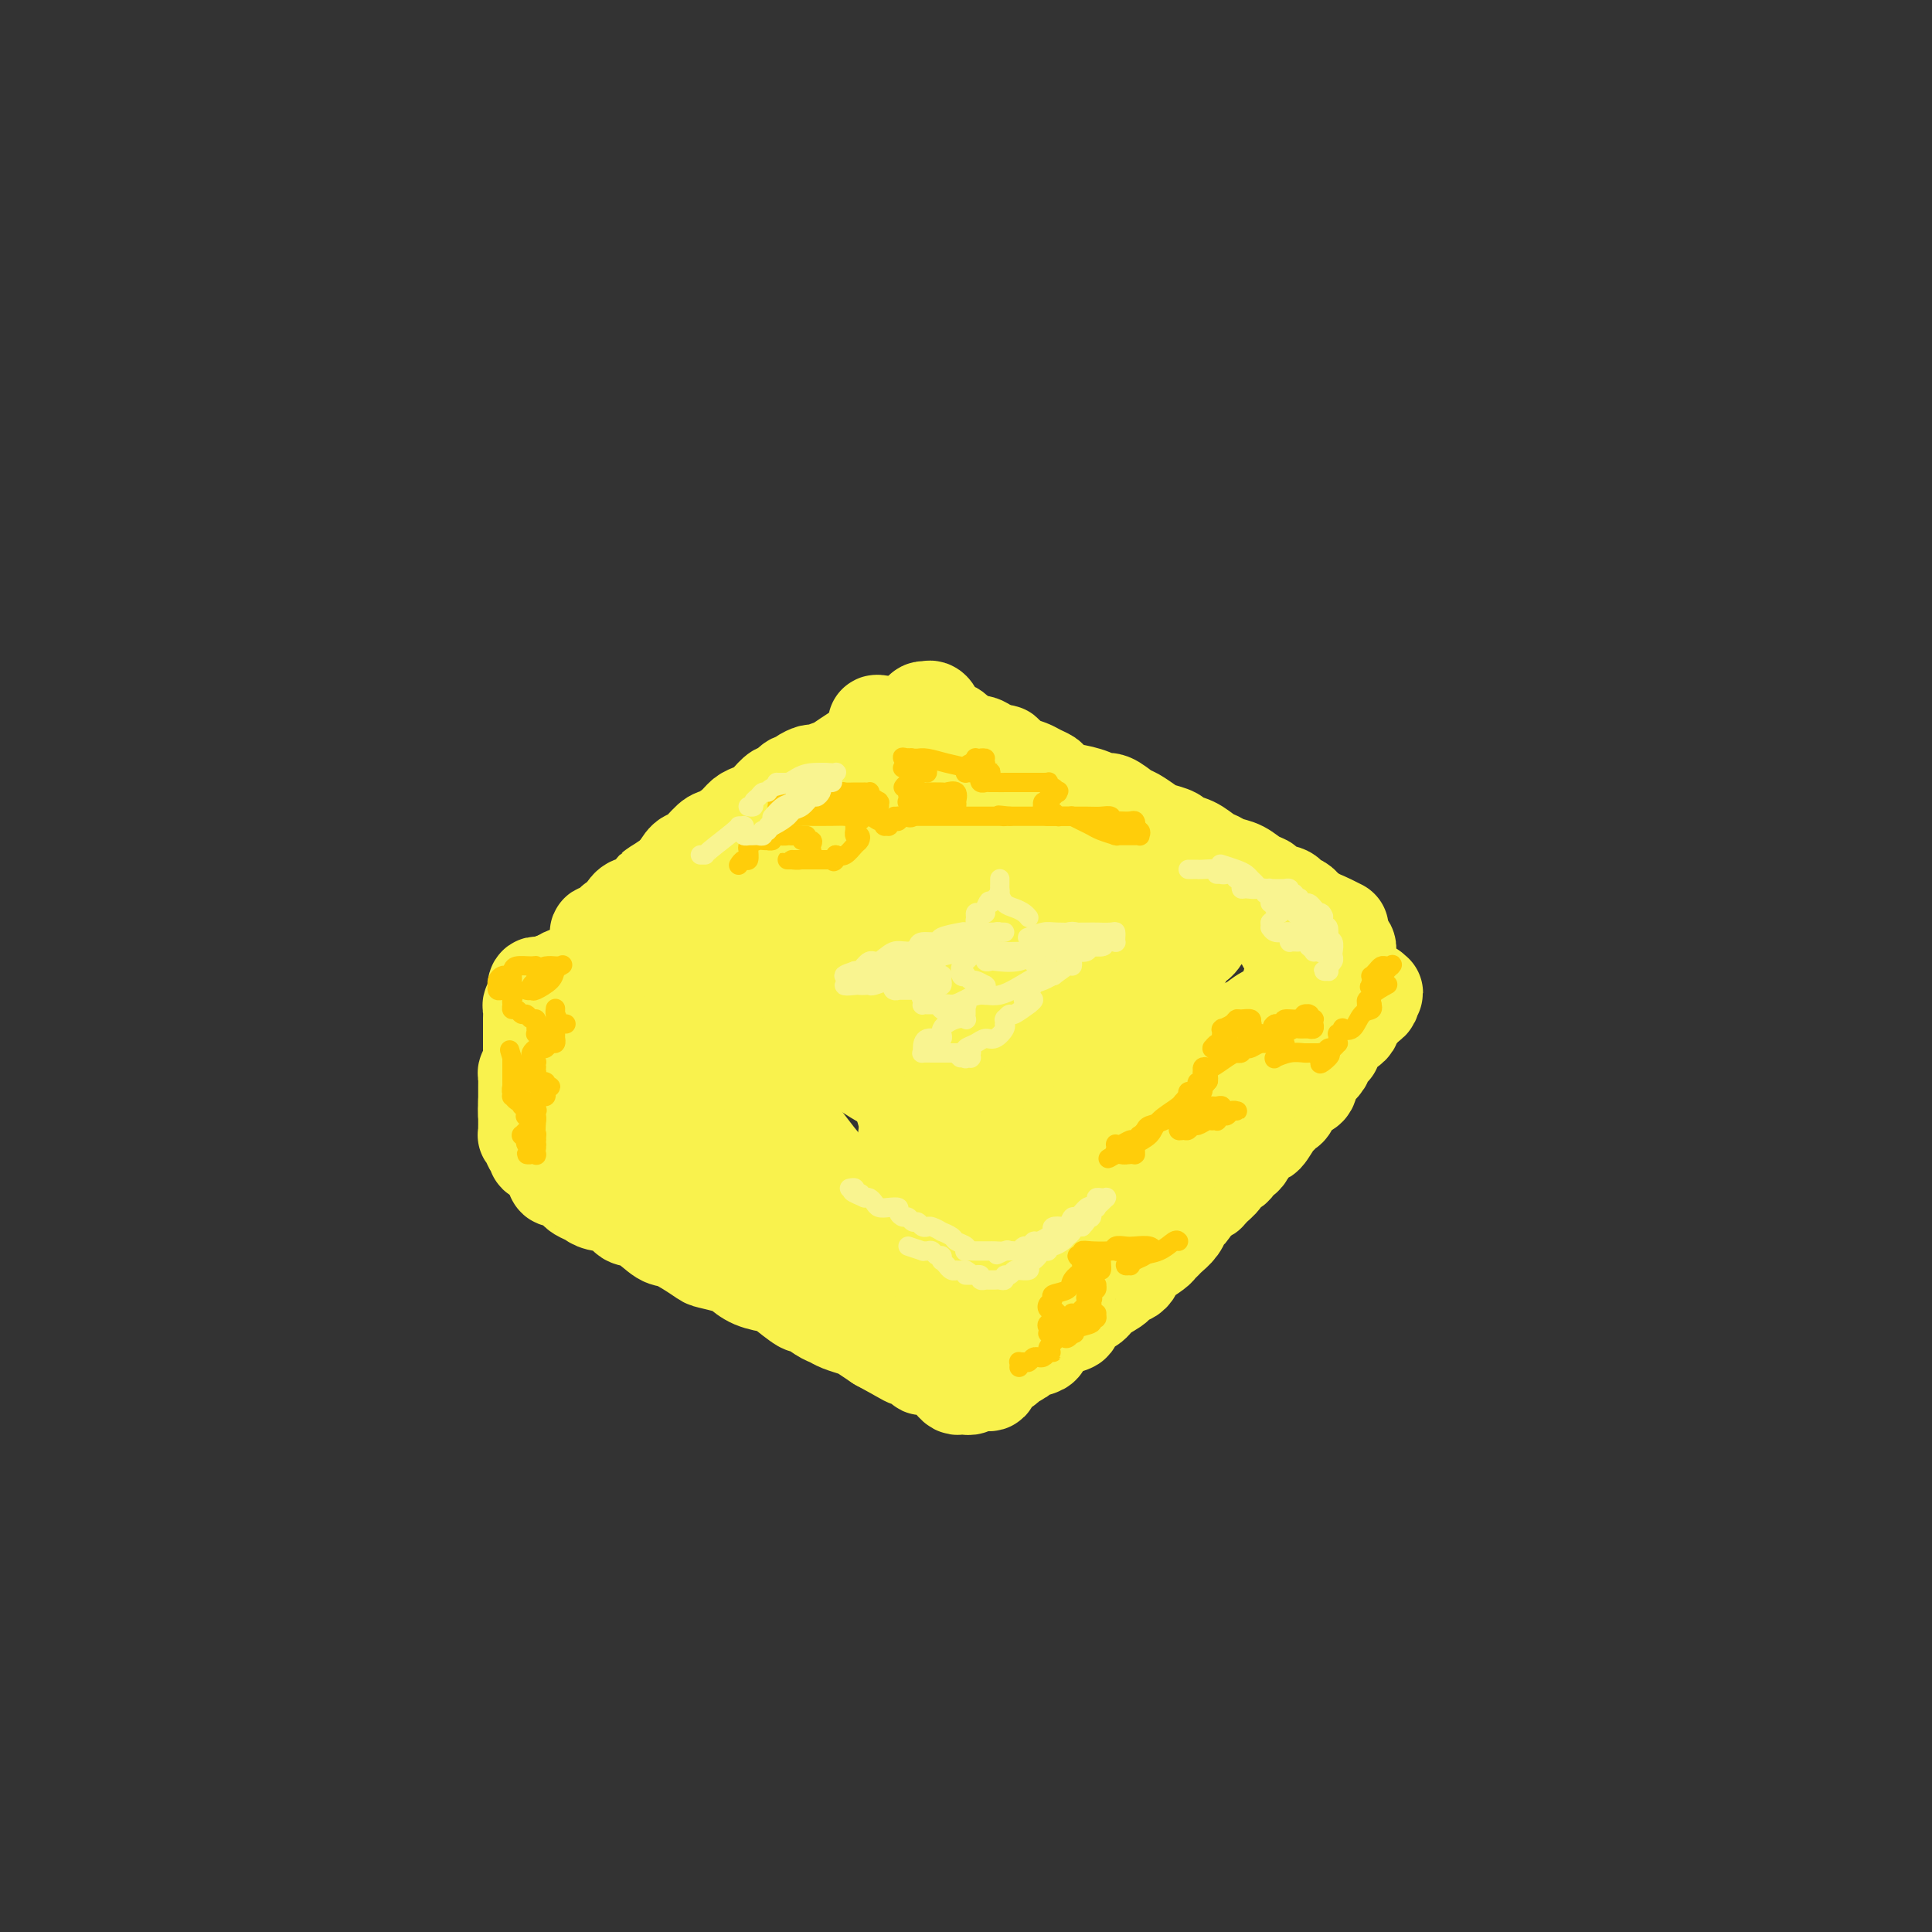 <svg viewBox='0 0 400 400' version='1.1' xmlns='http://www.w3.org/2000/svg' xmlns:xlink='http://www.w3.org/1999/xlink'><rect x="0" y="0" width="400" height="400" fill="#333333" stroke="none"/><g fill='none' stroke='#F9F24D' stroke-width='20' stroke-linecap='round' stroke-linejoin='round'><path d='M203,176c-0.237,0.032 -0.474,0.065 -1,0c-0.526,-0.065 -1.342,-0.227 -2,0c-0.658,0.227 -1.160,0.845 -2,1c-0.840,0.155 -2.020,-0.152 -3,0c-0.980,0.152 -1.761,0.762 -3,1c-1.239,0.238 -2.936,0.105 -4,0c-1.064,-0.105 -1.496,-0.182 -2,0c-0.504,0.182 -1.078,0.621 -2,1c-0.922,0.379 -2.190,0.697 -3,1c-0.810,0.303 -1.163,0.592 -2,1c-0.837,0.408 -2.159,0.936 -3,1c-0.841,0.064 -1.203,-0.337 -2,0c-0.797,0.337 -2.030,1.410 -3,2c-0.970,0.590 -1.677,0.697 -2,1c-0.323,0.303 -0.262,0.803 -1,1c-0.738,0.197 -2.275,0.091 -3,0c-0.725,-0.091 -0.638,-0.169 -1,0c-0.362,0.169 -1.174,0.584 -2,1c-0.826,0.416 -1.664,0.833 -2,1c-0.336,0.167 -0.168,0.083 0,0'/><path d='M160,188c-7.281,2.018 -3.982,1.063 -3,1c0.982,-0.063 -0.353,0.767 -1,1c-0.647,0.233 -0.605,-0.131 -1,0c-0.395,0.131 -1.228,0.757 -2,1c-0.772,0.243 -1.482,0.101 -2,0c-0.518,-0.101 -0.843,-0.163 -1,0c-0.157,0.163 -0.146,0.551 -1,1c-0.854,0.449 -2.575,0.960 -3,1c-0.425,0.040 0.444,-0.391 0,0c-0.444,0.391 -2.200,1.605 -3,2c-0.800,0.395 -0.644,-0.030 -1,0c-0.356,0.030 -1.225,0.515 -2,1c-0.775,0.485 -1.455,0.971 -2,1c-0.545,0.029 -0.953,-0.400 -1,0c-0.047,0.400 0.269,1.627 0,2c-0.269,0.373 -1.122,-0.109 -2,0c-0.878,0.109 -1.780,0.807 -2,1c-0.220,0.193 0.243,-0.121 0,0c-0.243,0.121 -1.193,0.676 -2,1c-0.807,0.324 -1.470,0.415 -2,1c-0.530,0.585 -0.926,1.663 -1,2c-0.074,0.337 0.175,-0.067 0,0c-0.175,0.067 -0.775,0.607 -1,1c-0.225,0.393 -0.075,0.641 0,1c0.075,0.359 0.076,0.828 0,1c-0.076,0.172 -0.228,0.046 0,0c0.228,-0.046 0.837,-0.012 1,0c0.163,0.012 -0.121,0.003 0,0c0.121,-0.003 0.648,-0.001 1,0c0.352,0.001 0.529,0.000 1,0c0.471,-0.000 1.235,-0.000 2,0'/><path d='M132,207c0.905,0.016 0.668,0.057 1,0c0.332,-0.057 1.234,-0.212 2,0c0.766,0.212 1.396,0.790 2,1c0.604,0.210 1.183,0.052 2,0c0.817,-0.052 1.874,0.001 3,0c1.126,-0.001 2.322,-0.056 3,0c0.678,0.056 0.839,0.223 2,0c1.161,-0.223 3.322,-0.834 5,-1c1.678,-0.166 2.872,0.115 4,0c1.128,-0.115 2.190,-0.626 3,-1c0.810,-0.374 1.367,-0.611 3,-1c1.633,-0.389 4.341,-0.929 6,-1c1.659,-0.071 2.270,0.328 3,0c0.730,-0.328 1.580,-1.383 3,-2c1.420,-0.617 3.411,-0.795 5,-1c1.589,-0.205 2.778,-0.437 4,-1c1.222,-0.563 2.478,-1.456 4,-2c1.522,-0.544 3.312,-0.737 4,-1c0.688,-0.263 0.275,-0.595 1,-1c0.725,-0.405 2.590,-0.882 3,-1c0.410,-0.118 -0.633,0.122 0,0c0.633,-0.122 2.943,-0.607 4,-1c1.057,-0.393 0.861,-0.693 1,-1c0.139,-0.307 0.612,-0.621 1,-1c0.388,-0.379 0.692,-0.822 1,-1c0.308,-0.178 0.620,-0.089 1,0c0.380,0.089 0.828,0.179 1,0c0.172,-0.179 0.067,-0.625 0,-1c-0.067,-0.375 -0.095,-0.678 0,-1c0.095,-0.322 0.313,-0.663 0,-1c-0.313,-0.337 -1.156,-0.668 -2,-1'/><path d='M202,187c-0.471,-0.858 -0.648,-1.003 -1,-1c-0.352,0.003 -0.879,0.154 -1,0c-0.121,-0.154 0.163,-0.615 0,-1c-0.163,-0.385 -0.772,-0.696 -1,-1c-0.228,-0.304 -0.076,-0.602 0,-1c0.076,-0.398 0.076,-0.895 0,-1c-0.076,-0.105 -0.228,0.182 0,0c0.228,-0.182 0.834,-0.833 1,-1c0.166,-0.167 -0.109,0.150 0,0c0.109,-0.150 0.603,-0.769 1,-1c0.397,-0.231 0.698,-0.076 1,0c0.302,0.076 0.606,0.073 1,0c0.394,-0.073 0.879,-0.217 1,0c0.121,0.217 -0.122,0.794 0,1c0.122,0.206 0.610,0.041 1,0c0.390,-0.041 0.681,0.041 1,0c0.319,-0.041 0.667,-0.204 1,0c0.333,0.204 0.653,0.776 1,1c0.347,0.224 0.723,0.101 1,0c0.277,-0.101 0.455,-0.181 1,0c0.545,0.181 1.455,0.623 2,1c0.545,0.377 0.723,0.690 1,1c0.277,0.310 0.653,0.618 1,1c0.347,0.382 0.664,0.838 1,1c0.336,0.162 0.690,0.029 1,0c0.310,-0.029 0.575,0.048 1,0c0.425,-0.048 1.011,-0.219 2,0c0.989,0.219 2.382,0.828 3,1c0.618,0.172 0.462,-0.094 1,0c0.538,0.094 1.769,0.547 3,1'/><path d='M226,188c3.310,1.173 0.585,0.104 0,0c-0.585,-0.104 0.970,0.756 2,1c1.030,0.244 1.533,-0.127 2,0c0.467,0.127 0.896,0.752 1,1c0.104,0.248 -0.119,0.119 0,0c0.119,-0.119 0.579,-0.228 1,0c0.421,0.228 0.804,0.793 1,1c0.196,0.207 0.204,0.056 0,0c-0.204,-0.056 -0.620,-0.016 -1,0c-0.380,0.016 -0.723,0.008 -1,0c-0.277,-0.008 -0.489,-0.017 -2,0c-1.511,0.017 -4.320,0.058 -7,0c-2.680,-0.058 -5.231,-0.215 -8,0c-2.769,0.215 -5.755,0.804 -8,1c-2.245,0.196 -3.749,-0.000 -5,0c-1.251,0.000 -2.249,0.196 -4,0c-1.751,-0.196 -4.256,-0.785 -6,-1c-1.744,-0.215 -2.728,-0.057 -5,0c-2.272,0.057 -5.832,0.015 -8,0c-2.168,-0.015 -2.944,-0.001 -4,0c-1.056,0.001 -2.393,-0.011 -4,0c-1.607,0.011 -3.486,0.044 -5,0c-1.514,-0.044 -2.665,-0.166 -4,0c-1.335,0.166 -2.856,0.618 -4,1c-1.144,0.382 -1.913,0.693 -3,1c-1.087,0.307 -2.492,0.611 -4,1c-1.508,0.389 -3.120,0.864 -4,1c-0.880,0.136 -1.030,-0.067 -2,0c-0.970,0.067 -2.761,0.403 -4,1c-1.239,0.597 -1.925,1.456 -3,2c-1.075,0.544 -2.537,0.772 -4,1'/><path d='M133,199c-4.707,1.497 -2.473,1.241 -2,1c0.473,-0.241 -0.814,-0.467 -2,0c-1.186,0.467 -2.271,1.627 -3,2c-0.729,0.373 -1.102,-0.039 -2,0c-0.898,0.039 -2.322,0.531 -3,1c-0.678,0.469 -0.612,0.914 -1,1c-0.388,0.086 -1.232,-0.188 -2,0c-0.768,0.188 -1.459,0.839 -2,1c-0.541,0.161 -0.930,-0.167 -1,0c-0.070,0.167 0.181,0.828 0,1c-0.181,0.172 -0.794,-0.146 -1,0c-0.206,0.146 -0.005,0.757 0,1c0.005,0.243 -0.187,0.118 0,0c0.187,-0.118 0.752,-0.228 1,0c0.248,0.228 0.178,0.793 0,1c-0.178,0.207 -0.464,0.054 0,0c0.464,-0.054 1.679,-0.010 2,0c0.321,0.010 -0.250,-0.012 0,0c0.250,0.012 1.323,0.060 2,0c0.677,-0.060 0.960,-0.227 1,0c0.040,0.227 -0.163,0.848 0,1c0.163,0.152 0.691,-0.167 1,0c0.309,0.167 0.397,0.819 1,1c0.603,0.181 1.720,-0.109 2,0c0.280,0.109 -0.276,0.617 0,1c0.276,0.383 1.383,0.641 2,1c0.617,0.359 0.743,0.820 1,1c0.257,0.180 0.646,0.079 1,0c0.354,-0.079 0.672,-0.137 1,0c0.328,0.137 0.665,0.468 1,1c0.335,0.532 0.667,1.266 1,2'/><path d='M131,216c2.957,1.876 2.350,1.066 2,1c-0.350,-0.066 -0.442,0.613 0,1c0.442,0.387 1.417,0.484 2,1c0.583,0.516 0.772,1.453 1,2c0.228,0.547 0.494,0.705 1,1c0.506,0.295 1.253,0.727 2,1c0.747,0.273 1.495,0.388 2,1c0.505,0.612 0.768,1.721 1,2c0.232,0.279 0.433,-0.273 1,0c0.567,0.273 1.499,1.372 2,2c0.501,0.628 0.571,0.784 1,1c0.429,0.216 1.218,0.491 2,1c0.782,0.509 1.557,1.253 2,2c0.443,0.747 0.555,1.496 1,2c0.445,0.504 1.222,0.764 2,1c0.778,0.236 1.557,0.448 2,1c0.443,0.552 0.552,1.443 1,2c0.448,0.557 1.236,0.779 2,1c0.764,0.221 1.503,0.439 2,1c0.497,0.561 0.753,1.463 1,2c0.247,0.537 0.484,0.707 1,1c0.516,0.293 1.312,0.707 2,1c0.688,0.293 1.269,0.463 2,1c0.731,0.537 1.613,1.439 2,2c0.387,0.561 0.279,0.780 1,1c0.721,0.220 2.272,0.439 3,1c0.728,0.561 0.634,1.462 1,2c0.366,0.538 1.191,0.711 2,1c0.809,0.289 1.602,0.693 2,1c0.398,0.307 0.399,0.516 1,1c0.601,0.484 1.800,1.242 3,2'/><path d='M181,256c7.793,6.366 2.277,2.280 1,1c-1.277,-1.280 1.685,0.244 3,1c1.315,0.756 0.981,0.742 1,1c0.019,0.258 0.390,0.787 1,1c0.610,0.213 1.458,0.110 2,0c0.542,-0.110 0.778,-0.226 1,0c0.222,0.226 0.429,0.792 1,1c0.571,0.208 1.505,0.056 2,0c0.495,-0.056 0.550,-0.015 1,0c0.450,0.015 1.295,0.004 2,0c0.705,-0.004 1.270,-0.001 2,0c0.730,0.001 1.627,0.002 2,0c0.373,-0.002 0.224,-0.005 1,0c0.776,0.005 2.478,0.017 3,0c0.522,-0.017 -0.137,-0.063 0,0c0.137,0.063 1.070,0.237 2,0c0.930,-0.237 1.858,-0.884 2,-1c0.142,-0.116 -0.501,0.299 0,0c0.501,-0.299 2.147,-1.313 3,-2c0.853,-0.687 0.913,-1.048 1,-1c0.087,0.048 0.202,0.505 1,0c0.798,-0.505 2.278,-1.971 3,-3c0.722,-1.029 0.684,-1.622 1,-2c0.316,-0.378 0.985,-0.542 2,-1c1.015,-0.458 2.377,-1.211 3,-2c0.623,-0.789 0.508,-1.615 1,-2c0.492,-0.385 1.590,-0.330 2,-1c0.410,-0.670 0.130,-2.066 1,-3c0.870,-0.934 2.888,-1.405 4,-2c1.112,-0.595 1.318,-1.313 2,-2c0.682,-0.687 1.841,-1.344 3,-2'/><path d='M235,237c4.722,-3.861 3.028,-2.013 3,-2c-0.028,0.013 1.610,-1.808 3,-3c1.390,-1.192 2.530,-1.756 3,-2c0.470,-0.244 0.268,-0.169 1,-1c0.732,-0.831 2.398,-2.567 3,-3c0.602,-0.433 0.139,0.438 1,0c0.861,-0.438 3.046,-2.187 4,-3c0.954,-0.813 0.677,-0.692 1,-1c0.323,-0.308 1.246,-1.045 2,-2c0.754,-0.955 1.339,-2.129 2,-3c0.661,-0.871 1.400,-1.440 2,-2c0.600,-0.560 1.063,-1.110 2,-2c0.937,-0.890 2.350,-2.121 3,-3c0.650,-0.879 0.538,-1.405 1,-2c0.462,-0.595 1.497,-1.259 2,-2c0.503,-0.741 0.474,-1.560 1,-2c0.526,-0.440 1.609,-0.502 2,-1c0.391,-0.498 0.091,-1.434 0,-2c-0.091,-0.566 0.028,-0.763 0,-1c-0.028,-0.237 -0.203,-0.515 0,-1c0.203,-0.485 0.783,-1.177 1,-2c0.217,-0.823 0.069,-1.779 0,-2c-0.069,-0.221 -0.060,0.291 0,0c0.060,-0.291 0.172,-1.386 0,-2c-0.172,-0.614 -0.626,-0.746 -1,-1c-0.374,-0.254 -0.666,-0.631 -1,-1c-0.334,-0.369 -0.708,-0.732 -1,-1c-0.292,-0.268 -0.501,-0.443 -1,-1c-0.499,-0.557 -1.288,-1.496 -2,-2c-0.712,-0.504 -1.346,-0.573 -2,-1c-0.654,-0.427 -1.327,-1.214 -2,-2'/><path d='M262,184c-1.841,-1.556 -1.445,-0.946 -2,-1c-0.555,-0.054 -2.061,-0.773 -3,-1c-0.939,-0.227 -1.313,0.038 -2,0c-0.687,-0.038 -1.689,-0.377 -3,-1c-1.311,-0.623 -2.932,-1.529 -4,-2c-1.068,-0.471 -1.582,-0.509 -3,-1c-1.418,-0.491 -3.739,-1.437 -5,-2c-1.261,-0.563 -1.462,-0.743 -2,-1c-0.538,-0.257 -1.412,-0.590 -3,-1c-1.588,-0.410 -3.890,-0.898 -5,-1c-1.110,-0.102 -1.028,0.183 -2,0c-0.972,-0.183 -2.997,-0.832 -4,-1c-1.003,-0.168 -0.982,0.147 -2,0c-1.018,-0.147 -3.074,-0.756 -4,-1c-0.926,-0.244 -0.723,-0.122 -1,0c-0.277,0.122 -1.033,0.243 -2,0c-0.967,-0.243 -2.143,-0.849 -3,-1c-0.857,-0.151 -1.395,0.153 -2,0c-0.605,-0.153 -1.278,-0.763 -2,-1c-0.722,-0.237 -1.493,-0.101 -2,0c-0.507,0.101 -0.749,0.167 -1,0c-0.251,-0.167 -0.511,-0.567 -1,-1c-0.489,-0.433 -1.208,-0.901 -2,-1c-0.792,-0.099 -1.659,0.170 -2,0c-0.341,-0.170 -0.158,-0.778 0,-1c0.158,-0.222 0.291,-0.057 0,0c-0.291,0.057 -1.006,0.005 -1,0c0.006,-0.005 0.732,0.037 1,0c0.268,-0.037 0.076,-0.153 0,0c-0.076,0.153 -0.038,0.577 0,1'/><path d='M200,167c-5.219,-1.071 -0.765,-0.248 1,0c1.765,0.248 0.843,-0.077 1,0c0.157,0.077 1.395,0.557 2,1c0.605,0.443 0.579,0.849 1,1c0.421,0.151 1.291,0.048 2,0c0.709,-0.048 1.259,-0.042 2,0c0.741,0.042 1.673,0.120 3,1c1.327,0.880 3.047,2.560 4,3c0.953,0.440 1.138,-0.361 2,0c0.862,0.361 2.402,1.885 4,3c1.598,1.115 3.255,1.820 4,2c0.745,0.180 0.579,-0.165 1,0c0.421,0.165 1.430,0.839 2,1c0.570,0.161 0.701,-0.189 1,0c0.299,0.189 0.767,0.919 1,1c0.233,0.081 0.231,-0.488 0,-1c-0.231,-0.512 -0.691,-0.967 -1,-1c-0.309,-0.033 -0.468,0.356 -1,0c-0.532,-0.356 -1.436,-1.457 -2,-2c-0.564,-0.543 -0.788,-0.530 -1,-1c-0.212,-0.470 -0.413,-1.424 -1,-2c-0.587,-0.576 -1.562,-0.774 -2,-1c-0.438,-0.226 -0.341,-0.481 -1,-1c-0.659,-0.519 -2.074,-1.304 -3,-2c-0.926,-0.696 -1.362,-1.303 -2,-2c-0.638,-0.697 -1.478,-1.482 -2,-2c-0.522,-0.518 -0.728,-0.768 -1,-1c-0.272,-0.232 -0.612,-0.447 -1,-1c-0.388,-0.553 -0.825,-1.444 -1,-2c-0.175,-0.556 -0.087,-0.778 0,-1'/><path d='M212,160c-3.100,-2.890 -2.351,-0.616 -2,0c0.351,0.616 0.305,-0.427 0,-1c-0.305,-0.573 -0.869,-0.675 -1,-1c-0.131,-0.325 0.171,-0.872 0,-1c-0.171,-0.128 -0.815,0.162 -1,0c-0.185,-0.162 0.090,-0.775 0,-1c-0.090,-0.225 -0.545,-0.060 -1,0c-0.455,0.060 -0.911,0.016 -1,0c-0.089,-0.016 0.187,-0.004 0,0c-0.187,0.004 -0.838,0.001 -1,0c-0.162,-0.001 0.164,-0.000 0,0c-0.164,0.000 -0.817,0.000 -1,0c-0.183,-0.000 0.106,-0.000 0,0c-0.106,0.000 -0.606,0.001 -1,0c-0.394,-0.001 -0.680,-0.004 -1,0c-0.320,0.004 -0.672,0.015 -1,0c-0.328,-0.015 -0.631,-0.056 -1,0c-0.369,0.056 -0.803,0.208 -1,0c-0.197,-0.208 -0.157,-0.777 -1,-1c-0.843,-0.223 -2.567,-0.098 -3,0c-0.433,0.098 0.427,0.171 0,0c-0.427,-0.171 -2.142,-0.586 -3,-1c-0.858,-0.414 -0.861,-0.828 -1,-1c-0.139,-0.172 -0.415,-0.102 -1,0c-0.585,0.102 -1.480,0.238 -2,0c-0.520,-0.238 -0.665,-0.848 -1,-1c-0.335,-0.152 -0.861,0.155 -1,0c-0.139,-0.155 0.107,-0.774 0,-1c-0.107,-0.226 -0.567,-0.061 -1,0c-0.433,0.061 -0.838,0.017 -1,0c-0.162,-0.017 -0.081,-0.009 0,0'/><path d='M184,151c-4.558,-1.680 -1.954,-1.379 -1,-1c0.954,0.379 0.256,0.837 0,1c-0.256,0.163 -0.072,0.033 0,0c0.072,-0.033 0.031,0.033 0,0c-0.031,-0.033 -0.053,-0.163 0,0c0.053,0.163 0.181,0.620 0,1c-0.181,0.380 -0.671,0.683 -1,1c-0.329,0.317 -0.495,0.648 -1,1c-0.505,0.352 -1.347,0.725 -2,1c-0.653,0.275 -1.115,0.451 -2,1c-0.885,0.549 -2.191,1.470 -3,2c-0.809,0.530 -1.120,0.668 -2,1c-0.880,0.332 -2.329,0.857 -3,1c-0.671,0.143 -0.565,-0.097 -1,0c-0.435,0.097 -1.411,0.532 -2,1c-0.589,0.468 -0.792,0.969 -1,1c-0.208,0.031 -0.422,-0.409 -1,0c-0.578,0.409 -1.520,1.668 -2,2c-0.480,0.332 -0.499,-0.263 -1,0c-0.501,0.263 -1.484,1.382 -2,2c-0.516,0.618 -0.565,0.733 -1,1c-0.435,0.267 -1.256,0.685 -2,1c-0.744,0.315 -1.410,0.526 -2,1c-0.590,0.474 -1.102,1.211 -2,2c-0.898,0.789 -2.180,1.631 -3,2c-0.820,0.369 -1.179,0.264 -2,1c-0.821,0.736 -2.106,2.314 -3,3c-0.894,0.686 -1.398,0.482 -2,1c-0.602,0.518 -1.301,1.759 -2,3'/><path d='M140,181c-7.407,5.004 -3.925,2.516 -3,2c0.925,-0.516 -0.708,0.942 -2,2c-1.292,1.058 -2.243,1.717 -3,2c-0.757,0.283 -1.321,0.191 -2,1c-0.679,0.809 -1.474,2.521 -2,3c-0.526,0.479 -0.782,-0.274 -1,0c-0.218,0.274 -0.398,1.577 -1,2c-0.602,0.423 -1.627,-0.033 -2,0c-0.373,0.033 -0.094,0.556 0,1c0.094,0.444 0.002,0.808 0,1c-0.002,0.192 0.084,0.211 0,0c-0.084,-0.211 -0.340,-0.651 0,-1c0.340,-0.349 1.274,-0.605 2,-1c0.726,-0.395 1.244,-0.929 3,-2c1.756,-1.071 4.749,-2.680 7,-4c2.251,-1.320 3.758,-2.350 5,-3c1.242,-0.650 2.218,-0.919 4,-2c1.782,-1.081 4.371,-2.972 6,-4c1.629,-1.028 2.299,-1.192 4,-2c1.701,-0.808 4.432,-2.259 6,-3c1.568,-0.741 1.972,-0.773 3,-1c1.028,-0.227 2.679,-0.650 4,-1c1.321,-0.350 2.311,-0.629 3,-1c0.689,-0.371 1.077,-0.834 2,-1c0.923,-0.166 2.380,-0.033 3,0c0.620,0.033 0.403,-0.032 1,0c0.597,0.032 2.007,0.163 3,0c0.993,-0.163 1.569,-0.618 2,-1c0.431,-0.382 0.715,-0.691 1,-1'/><path d='M183,167c3.599,-1.108 1.598,-0.878 1,-1c-0.598,-0.122 0.208,-0.596 1,-1c0.792,-0.404 1.572,-0.737 2,-1c0.428,-0.263 0.506,-0.455 1,-1c0.494,-0.545 1.404,-1.442 2,-2c0.596,-0.558 0.878,-0.779 1,-1c0.122,-0.221 0.085,-0.444 0,-1c-0.085,-0.556 -0.219,-1.444 0,-2c0.219,-0.556 0.790,-0.780 1,-1c0.210,-0.220 0.057,-0.436 0,-1c-0.057,-0.564 -0.019,-1.476 0,-2c0.019,-0.524 0.019,-0.661 0,-1c-0.019,-0.339 -0.058,-0.879 0,-1c0.058,-0.121 0.212,0.179 0,0c-0.212,-0.179 -0.789,-0.837 -1,-1c-0.211,-0.163 -0.056,0.167 0,0c0.056,-0.167 0.014,-0.833 0,-1c-0.014,-0.167 0.000,0.165 0,0c-0.000,-0.165 -0.015,-0.828 0,-1c0.015,-0.172 0.059,0.148 0,0c-0.059,-0.148 -0.222,-0.764 0,-1c0.222,-0.236 0.829,-0.094 1,0c0.171,0.094 -0.096,0.138 0,0c0.096,-0.138 0.553,-0.459 1,0c0.447,0.459 0.882,1.698 1,2c0.118,0.302 -0.082,-0.331 0,0c0.082,0.331 0.445,1.628 1,2c0.555,0.372 1.301,-0.179 2,0c0.699,0.179 1.349,1.090 2,2'/><path d='M199,153c2.015,1.062 3.053,0.718 4,1c0.947,0.282 1.802,1.189 3,2c1.198,0.811 2.738,1.525 4,2c1.262,0.475 2.244,0.709 3,1c0.756,0.291 1.285,0.637 2,1c0.715,0.363 1.617,0.741 2,1c0.383,0.259 0.249,0.399 1,1c0.751,0.601 2.388,1.662 3,2c0.612,0.338 0.198,-0.046 1,0c0.802,0.046 2.818,0.522 4,1c1.182,0.478 1.528,0.958 2,1c0.472,0.042 1.070,-0.354 2,0c0.930,0.354 2.194,1.457 3,2c0.806,0.543 1.156,0.527 2,1c0.844,0.473 2.182,1.435 3,2c0.818,0.565 1.115,0.733 2,1c0.885,0.267 2.359,0.635 3,1c0.641,0.365 0.450,0.728 1,1c0.550,0.272 1.841,0.453 3,1c1.159,0.547 2.186,1.460 3,2c0.814,0.540 1.414,0.708 2,1c0.586,0.292 1.158,0.708 2,1c0.842,0.292 1.953,0.459 3,1c1.047,0.541 2.030,1.454 3,2c0.970,0.546 1.927,0.724 2,1c0.073,0.276 -0.738,0.651 0,1c0.738,0.349 3.024,0.671 4,1c0.976,0.329 0.643,0.666 1,1c0.357,0.334 1.404,0.667 2,1c0.596,0.333 0.742,0.667 1,1c0.258,0.333 0.629,0.667 1,1'/><path d='M271,189c11.625,5.730 4.687,2.056 2,1c-2.687,-1.056 -1.124,0.505 0,1c1.124,0.495 1.807,-0.075 2,0c0.193,0.075 -0.106,0.795 0,1c0.106,0.205 0.616,-0.103 1,0c0.384,0.103 0.643,0.619 1,1c0.357,0.381 0.814,0.627 1,1c0.186,0.373 0.103,0.874 0,1c-0.103,0.126 -0.226,-0.121 0,0c0.226,0.121 0.800,0.610 1,1c0.200,0.390 0.027,0.681 0,1c-0.027,0.319 0.093,0.667 0,1c-0.093,0.333 -0.397,0.652 -1,1c-0.603,0.348 -1.504,0.726 -2,1c-0.496,0.274 -0.588,0.443 -1,1c-0.412,0.557 -1.143,1.500 -2,2c-0.857,0.500 -1.841,0.556 -3,1c-1.159,0.444 -2.493,1.274 -3,2c-0.507,0.726 -0.186,1.347 -1,2c-0.814,0.653 -2.763,1.337 -4,2c-1.237,0.663 -1.763,1.303 -3,2c-1.237,0.697 -3.185,1.449 -4,2c-0.815,0.551 -0.498,0.900 -2,2c-1.502,1.100 -4.824,2.950 -7,4c-2.176,1.050 -3.205,1.299 -4,2c-0.795,0.701 -1.356,1.854 -3,3c-1.644,1.146 -4.371,2.285 -6,3c-1.629,0.715 -2.158,1.006 -4,2c-1.842,0.994 -4.996,2.691 -7,4c-2.004,1.309 -2.858,2.231 -4,3c-1.142,0.769 -2.571,1.384 -4,2'/><path d='M214,239c-9.956,6.443 -5.347,4.550 -4,4c1.347,-0.550 -0.568,0.243 -2,1c-1.432,0.757 -2.382,1.480 -3,2c-0.618,0.520 -0.904,0.839 -1,1c-0.096,0.161 -0.004,0.164 0,0c0.004,-0.164 -0.082,-0.496 0,-1c0.082,-0.504 0.333,-1.181 2,-3c1.667,-1.819 4.751,-4.778 7,-7c2.249,-2.222 3.662,-3.705 6,-7c2.338,-3.295 5.602,-8.402 8,-11c2.398,-2.598 3.932,-2.688 6,-5c2.068,-2.312 4.672,-6.848 6,-9c1.328,-2.152 1.382,-1.922 2,-2c0.618,-0.078 1.800,-0.466 3,-2c1.200,-1.534 2.417,-4.214 3,-5c0.583,-0.786 0.534,0.321 1,0c0.466,-0.321 1.449,-2.072 2,-3c0.551,-0.928 0.670,-1.033 1,-1c0.330,0.033 0.870,0.204 1,0c0.130,-0.204 -0.149,-0.782 0,-1c0.149,-0.218 0.726,-0.074 1,0c0.274,0.074 0.245,0.079 0,0c-0.245,-0.079 -0.705,-0.240 -1,0c-0.295,0.240 -0.425,0.882 -1,1c-0.575,0.118 -1.593,-0.287 -2,0c-0.407,0.287 -0.202,1.265 -1,2c-0.798,0.735 -2.601,1.227 -4,2c-1.399,0.773 -2.396,1.826 -4,3c-1.604,1.174 -3.817,2.470 -6,4c-2.183,1.530 -4.338,3.294 -7,5c-2.662,1.706 -5.831,3.353 -9,5'/><path d='M218,212c-6.177,4.127 -4.620,3.445 -5,4c-0.380,0.555 -2.698,2.347 -5,4c-2.302,1.653 -4.590,3.168 -6,4c-1.410,0.832 -1.944,0.983 -3,2c-1.056,1.017 -2.633,2.900 -4,4c-1.367,1.100 -2.522,1.417 -3,2c-0.478,0.583 -0.278,1.431 -1,2c-0.722,0.569 -2.366,0.857 -3,1c-0.634,0.143 -0.257,0.141 0,0c0.257,-0.141 0.393,-0.420 1,-1c0.607,-0.580 1.684,-1.461 2,-2c0.316,-0.539 -0.129,-0.736 0,-1c0.129,-0.264 0.833,-0.595 1,-1c0.167,-0.405 -0.204,-0.882 0,-1c0.204,-0.118 0.984,0.125 1,0c0.016,-0.125 -0.730,-0.617 -1,-1c-0.270,-0.383 -0.064,-0.657 -1,-1c-0.936,-0.343 -3.015,-0.757 -4,-1c-0.985,-0.243 -0.875,-0.316 -2,-1c-1.125,-0.684 -3.485,-1.978 -5,-3c-1.515,-1.022 -2.183,-1.773 -4,-3c-1.817,-1.227 -4.781,-2.932 -7,-4c-2.219,-1.068 -3.694,-1.500 -5,-2c-1.306,-0.500 -2.445,-1.066 -4,-2c-1.555,-0.934 -3.527,-2.234 -5,-3c-1.473,-0.766 -2.446,-0.999 -3,-1c-0.554,-0.001 -0.688,0.231 -1,0c-0.312,-0.231 -0.804,-0.923 -1,-1c-0.196,-0.077 -0.098,0.462 0,1'/><path d='M150,207c-6.545,-3.183 -1.909,-0.139 0,1c1.909,1.139 1.090,0.374 1,1c-0.090,0.626 0.550,2.642 1,4c0.450,1.358 0.711,2.057 1,3c0.289,0.943 0.606,2.129 2,4c1.394,1.871 3.867,4.428 5,6c1.133,1.572 0.928,2.160 2,4c1.072,1.840 3.420,4.930 5,7c1.580,2.070 2.391,3.118 4,5c1.609,1.882 4.017,4.599 6,6c1.983,1.401 3.542,1.486 5,2c1.458,0.514 2.815,1.458 4,2c1.185,0.542 2.196,0.681 3,1c0.804,0.319 1.400,0.817 2,1c0.600,0.183 1.205,0.050 2,0c0.795,-0.050 1.782,-0.016 2,0c0.218,0.016 -0.333,0.016 0,0c0.333,-0.016 1.550,-0.048 2,0c0.450,0.048 0.133,0.176 0,0c-0.133,-0.176 -0.084,-0.656 0,-1c0.084,-0.344 0.201,-0.550 0,-1c-0.201,-0.450 -0.721,-1.142 -1,-2c-0.279,-0.858 -0.317,-1.882 -1,-3c-0.683,-1.118 -2.011,-2.330 -3,-4c-0.989,-1.670 -1.639,-3.799 -2,-5c-0.361,-1.201 -0.434,-1.476 -1,-3c-0.566,-1.524 -1.627,-4.298 -2,-6c-0.373,-1.702 -0.059,-2.333 0,-4c0.059,-1.667 -0.138,-4.372 0,-6c0.138,-1.628 0.611,-2.179 1,-3c0.389,-0.821 0.695,-1.910 1,-3'/><path d='M189,213c0.489,-3.111 0.712,-2.890 1,-3c0.288,-0.110 0.639,-0.551 1,-1c0.361,-0.449 0.730,-0.906 1,-1c0.270,-0.094 0.441,0.175 1,0c0.559,-0.175 1.506,-0.795 2,-1c0.494,-0.205 0.533,0.004 1,0c0.467,-0.004 1.360,-0.223 2,0c0.640,0.223 1.025,0.887 2,1c0.975,0.113 2.540,-0.323 4,0c1.460,0.323 2.816,1.407 4,2c1.184,0.593 2.196,0.696 3,1c0.804,0.304 1.399,0.811 2,1c0.601,0.189 1.209,0.062 2,0c0.791,-0.062 1.767,-0.058 2,0c0.233,0.058 -0.276,0.171 0,0c0.276,-0.171 1.337,-0.626 2,-1c0.663,-0.374 0.928,-0.668 1,-1c0.072,-0.332 -0.049,-0.702 0,-1c0.049,-0.298 0.269,-0.525 0,-1c-0.269,-0.475 -1.028,-1.199 -2,-2c-0.972,-0.801 -2.159,-1.679 -5,-2c-2.841,-0.321 -7.338,-0.086 -11,0c-3.662,0.086 -6.491,0.023 -9,0c-2.509,-0.023 -4.700,-0.005 -8,0c-3.300,0.005 -7.711,-0.003 -10,0c-2.289,0.003 -2.458,0.016 -4,0c-1.542,-0.016 -4.457,-0.059 -6,0c-1.543,0.059 -1.712,0.222 -3,0c-1.288,-0.222 -3.693,-0.829 -5,-1c-1.307,-0.171 -1.516,0.094 -2,0c-0.484,-0.094 -1.242,-0.547 -2,-1'/><path d='M153,202c-9.805,-0.780 -4.319,-1.730 -3,-2c1.319,-0.270 -1.529,0.139 -3,0c-1.471,-0.139 -1.564,-0.826 -2,-1c-0.436,-0.174 -1.216,0.165 -2,0c-0.784,-0.165 -1.572,-0.832 -2,-1c-0.428,-0.168 -0.496,0.165 -1,0c-0.504,-0.165 -1.445,-0.829 -2,-1c-0.555,-0.171 -0.726,0.150 -1,0c-0.274,-0.150 -0.651,-0.772 -1,-1c-0.349,-0.228 -0.670,-0.061 -1,0c-0.330,0.061 -0.670,0.015 -1,0c-0.330,-0.015 -0.652,-0.000 -1,0c-0.348,0.000 -0.723,-0.015 -1,0c-0.277,0.015 -0.454,0.060 -1,0c-0.546,-0.060 -1.459,-0.223 -2,0c-0.541,0.223 -0.709,0.834 -1,1c-0.291,0.166 -0.704,-0.113 -1,0c-0.296,0.113 -0.474,0.619 -1,1c-0.526,0.381 -1.399,0.638 -2,1c-0.601,0.362 -0.931,0.828 -1,1c-0.069,0.172 0.121,0.050 0,0c-0.121,-0.050 -0.555,-0.027 -1,0c-0.445,0.027 -0.903,0.059 -1,0c-0.097,-0.059 0.167,-0.208 0,0c-0.167,0.208 -0.766,0.774 -1,1c-0.234,0.226 -0.104,0.112 0,0c0.104,-0.112 0.183,-0.223 0,0c-0.183,0.223 -0.626,0.782 -1,1c-0.374,0.218 -0.678,0.097 -1,0c-0.322,-0.097 -0.664,-0.171 -1,0c-0.336,0.171 -0.668,0.585 -1,1'/><path d='M116,203c-2.580,1.022 -1.531,0.078 -1,0c0.531,-0.078 0.545,0.710 0,1c-0.545,0.290 -1.649,0.082 -2,0c-0.351,-0.082 0.049,-0.037 0,0c-0.049,0.037 -0.549,0.065 -1,0c-0.451,-0.065 -0.853,-0.225 -1,0c-0.147,0.225 -0.040,0.835 0,1c0.040,0.165 0.012,-0.113 0,0c-0.012,0.113 -0.007,0.618 0,1c0.007,0.382 0.016,0.641 0,1c-0.016,0.359 -0.057,0.820 0,1c0.057,0.180 0.211,0.080 0,0c-0.211,-0.080 -0.789,-0.142 -1,0c-0.211,0.142 -0.057,0.486 0,1c0.057,0.514 0.015,1.197 0,2c-0.015,0.803 -0.004,1.726 0,2c0.004,0.274 0.001,-0.100 0,0c-0.001,0.100 -0.000,0.675 0,1c0.000,0.325 -0.000,0.400 0,1c0.000,0.600 0.001,1.724 0,2c-0.001,0.276 -0.004,-0.295 0,0c0.004,0.295 0.015,1.455 0,2c-0.015,0.545 -0.057,0.475 0,1c0.057,0.525 0.211,1.646 0,2c-0.211,0.354 -0.789,-0.060 -1,0c-0.211,0.060 -0.057,0.593 0,1c0.057,0.407 0.015,0.686 0,1c-0.015,0.314 -0.004,0.661 0,1c0.004,0.339 0.001,0.668 0,1c-0.001,0.332 -0.000,0.666 0,1c0.000,0.334 0.000,0.667 0,1'/><path d='M109,228c-0.155,3.421 -0.042,2.475 0,2c0.042,-0.475 0.011,-0.477 0,0c-0.011,0.477 -0.004,1.433 0,2c0.004,0.567 0.005,0.743 0,1c-0.005,0.257 -0.017,0.594 0,1c0.017,0.406 0.061,0.882 0,1c-0.061,0.118 -0.227,-0.122 0,0c0.227,0.122 0.848,0.606 1,1c0.152,0.394 -0.167,0.698 0,1c0.167,0.302 0.818,0.601 1,1c0.182,0.399 -0.105,0.899 0,1c0.105,0.101 0.601,-0.198 1,0c0.399,0.198 0.703,0.894 1,1c0.297,0.106 0.589,-0.378 1,0c0.411,0.378 0.940,1.618 1,2c0.060,0.382 -0.348,-0.093 0,0c0.348,0.093 1.454,0.756 2,1c0.546,0.244 0.533,0.070 1,0c0.467,-0.070 1.416,-0.035 2,0c0.584,0.035 0.804,0.070 1,0c0.196,-0.070 0.367,-0.244 1,0c0.633,0.244 1.727,0.905 2,1c0.273,0.095 -0.275,-0.377 0,0c0.275,0.377 1.373,1.603 2,2c0.627,0.397 0.783,-0.034 1,0c0.217,0.034 0.496,0.534 1,1c0.504,0.466 1.235,0.898 2,1c0.765,0.102 1.566,-0.127 2,0c0.434,0.127 0.501,0.611 1,1c0.499,0.389 1.428,0.683 2,1c0.572,0.317 0.786,0.659 1,1'/><path d='M136,251c3.610,1.632 2.136,1.211 2,1c-0.136,-0.211 1.067,-0.211 2,0c0.933,0.211 1.596,0.635 2,1c0.404,0.365 0.550,0.671 1,1c0.450,0.329 1.205,0.679 2,1c0.795,0.321 1.632,0.611 2,1c0.368,0.389 0.269,0.878 1,1c0.731,0.122 2.292,-0.121 3,0c0.708,0.121 0.561,0.606 1,1c0.439,0.394 1.463,0.697 2,1c0.537,0.303 0.586,0.605 1,1c0.414,0.395 1.194,0.884 2,1c0.806,0.116 1.638,-0.142 2,0c0.362,0.142 0.254,0.683 1,1c0.746,0.317 2.344,0.410 3,1c0.656,0.590 0.368,1.679 1,2c0.632,0.321 2.183,-0.125 3,0c0.817,0.125 0.900,0.821 1,1c0.100,0.179 0.216,-0.160 1,0c0.784,0.160 2.237,0.817 3,1c0.763,0.183 0.834,-0.108 1,0c0.166,0.108 0.425,0.616 1,1c0.575,0.384 1.467,0.643 2,1c0.533,0.357 0.706,0.813 1,1c0.294,0.187 0.709,0.106 1,0c0.291,-0.106 0.458,-0.236 1,0c0.542,0.236 1.457,0.837 2,1c0.543,0.163 0.712,-0.111 1,0c0.288,0.111 0.693,0.607 1,1c0.307,0.393 0.516,0.684 1,1c0.484,0.316 1.242,0.658 2,1'/><path d='M186,274c7.914,3.493 2.699,0.725 1,0c-1.699,-0.725 0.119,0.594 1,1c0.881,0.406 0.825,-0.099 1,0c0.175,0.099 0.579,0.804 1,1c0.421,0.196 0.858,-0.117 1,0c0.142,0.117 -0.010,0.666 0,1c0.010,0.334 0.182,0.455 0,0c-0.182,-0.455 -0.717,-1.485 -1,-2c-0.283,-0.515 -0.312,-0.515 -1,-1c-0.688,-0.485 -2.034,-1.456 -3,-2c-0.966,-0.544 -1.553,-0.663 -2,-1c-0.447,-0.337 -0.755,-0.894 -2,-2c-1.245,-1.106 -3.426,-2.763 -5,-4c-1.574,-1.237 -2.540,-2.056 -4,-3c-1.460,-0.944 -3.413,-2.015 -5,-3c-1.587,-0.985 -2.807,-1.885 -4,-3c-1.193,-1.115 -2.359,-2.443 -4,-4c-1.641,-1.557 -3.758,-3.341 -5,-4c-1.242,-0.659 -1.611,-0.194 -3,-1c-1.389,-0.806 -3.799,-2.885 -5,-4c-1.201,-1.115 -1.192,-1.266 -2,-2c-0.808,-0.734 -2.431,-2.050 -4,-3c-1.569,-0.950 -3.082,-1.534 -4,-2c-0.918,-0.466 -1.240,-0.813 -2,-2c-0.760,-1.187 -1.958,-3.213 -3,-4c-1.042,-0.787 -1.929,-0.335 -3,-1c-1.071,-0.665 -2.327,-2.448 -3,-3c-0.673,-0.552 -0.764,0.128 -1,0c-0.236,-0.128 -0.618,-1.064 -1,-2'/><path d='M124,224c-10.531,-8.364 -3.358,-2.774 -1,-1c2.358,1.774 -0.097,-0.269 -1,-1c-0.903,-0.731 -0.252,-0.150 0,0c0.252,0.150 0.105,-0.130 0,0c-0.105,0.130 -0.169,0.672 0,1c0.169,0.328 0.569,0.443 1,1c0.431,0.557 0.892,1.555 1,2c0.108,0.445 -0.138,0.338 0,1c0.138,0.662 0.660,2.093 1,3c0.340,0.907 0.499,1.291 1,2c0.501,0.709 1.343,1.742 2,3c0.657,1.258 1.129,2.741 2,4c0.871,1.259 2.141,2.294 3,4c0.859,1.706 1.305,4.082 2,5c0.695,0.918 1.637,0.379 2,1c0.363,0.621 0.147,2.402 0,3c-0.147,0.598 -0.224,0.014 0,0c0.224,-0.014 0.749,0.543 1,1c0.251,0.457 0.229,0.813 0,1c-0.229,0.187 -0.666,0.205 -1,0c-0.334,-0.205 -0.564,-0.632 -1,-1c-0.436,-0.368 -1.079,-0.675 -2,-1c-0.921,-0.325 -2.119,-0.667 -3,-1c-0.881,-0.333 -1.444,-0.656 -2,-1c-0.556,-0.344 -1.104,-0.709 -2,-1c-0.896,-0.291 -2.141,-0.509 -3,-1c-0.859,-0.491 -1.333,-1.255 -2,-2c-0.667,-0.745 -1.526,-1.470 -2,-2c-0.474,-0.530 -0.564,-0.866 -1,-1c-0.436,-0.134 -1.218,-0.067 -2,0'/><path d='M117,243c-3.262,-1.375 -1.417,-0.313 -1,0c0.417,0.313 -0.593,-0.123 -1,0c-0.407,0.123 -0.212,0.807 0,1c0.212,0.193 0.442,-0.103 1,0c0.558,0.103 1.446,0.605 2,1c0.554,0.395 0.775,0.682 1,1c0.225,0.318 0.454,0.667 1,1c0.546,0.333 1.408,0.650 2,1c0.592,0.350 0.914,0.732 2,1c1.086,0.268 2.935,0.423 4,1c1.065,0.577 1.347,1.577 2,2c0.653,0.423 1.678,0.270 3,1c1.322,0.730 2.942,2.342 4,3c1.058,0.658 1.553,0.360 3,1c1.447,0.640 3.845,2.216 5,3c1.155,0.784 1.066,0.774 2,1c0.934,0.226 2.891,0.688 4,1c1.109,0.312 1.370,0.474 2,1c0.630,0.526 1.630,1.418 3,2c1.370,0.582 3.109,0.856 4,1c0.891,0.144 0.935,0.157 2,1c1.065,0.843 3.152,2.516 4,3c0.848,0.484 0.458,-0.221 1,0c0.542,0.221 2.017,1.368 3,2c0.983,0.632 1.473,0.749 2,1c0.527,0.251 1.090,0.634 2,1c0.910,0.366 2.168,0.714 3,1c0.832,0.286 1.238,0.510 2,1c0.762,0.490 1.881,1.245 3,2'/><path d='M182,278c10.397,5.654 3.890,2.288 2,1c-1.890,-1.288 0.837,-0.499 2,0c1.163,0.499 0.762,0.707 1,1c0.238,0.293 1.115,0.671 2,1c0.885,0.329 1.777,0.609 2,1c0.223,0.391 -0.225,0.892 0,1c0.225,0.108 1.121,-0.179 2,0c0.879,0.179 1.741,0.822 2,1c0.259,0.178 -0.086,-0.110 0,0c0.086,0.110 0.601,0.618 1,1c0.399,0.382 0.681,0.638 1,1c0.319,0.362 0.673,0.829 1,1c0.327,0.171 0.626,0.047 1,0c0.374,-0.047 0.822,-0.016 1,0c0.178,0.016 0.085,0.018 0,0c-0.085,-0.018 -0.164,-0.057 0,0c0.164,0.057 0.570,0.211 1,0c0.430,-0.211 0.885,-0.788 1,-1c0.115,-0.212 -0.110,-0.061 0,0c0.110,0.061 0.555,0.030 1,0'/><path d='M203,286c3.471,0.994 1.650,-0.522 1,-1c-0.650,-0.478 -0.129,0.083 0,0c0.129,-0.083 -0.135,-0.810 0,-1c0.135,-0.190 0.671,0.156 1,0c0.329,-0.156 0.453,-0.815 1,-1c0.547,-0.185 1.516,0.105 2,0c0.484,-0.105 0.483,-0.604 1,-1c0.517,-0.396 1.553,-0.687 2,-1c0.447,-0.313 0.306,-0.647 1,-1c0.694,-0.353 2.222,-0.725 3,-1c0.778,-0.275 0.806,-0.454 1,-1c0.194,-0.546 0.555,-1.460 1,-2c0.445,-0.540 0.973,-0.707 2,-1c1.027,-0.293 2.553,-0.711 3,-1c0.447,-0.289 -0.183,-0.448 0,-1c0.183,-0.552 1.181,-1.496 2,-2c0.819,-0.504 1.459,-0.568 2,-1c0.541,-0.432 0.982,-1.233 2,-2c1.018,-0.767 2.614,-1.500 3,-2c0.386,-0.500 -0.436,-0.768 0,-1c0.436,-0.232 2.130,-0.429 3,-1c0.870,-0.571 0.916,-1.515 1,-2c0.084,-0.485 0.207,-0.510 1,-1c0.793,-0.490 2.258,-1.443 3,-2c0.742,-0.557 0.762,-0.717 1,-1c0.238,-0.283 0.693,-0.690 1,-1c0.307,-0.310 0.466,-0.522 1,-1c0.534,-0.478 1.442,-1.221 2,-2c0.558,-0.779 0.766,-1.594 1,-2c0.234,-0.406 0.496,-0.402 1,-1c0.504,-0.598 1.252,-1.799 2,-3'/><path d='M248,248c2.593,-2.670 2.075,-1.345 2,-1c-0.075,0.345 0.295,-0.289 1,-1c0.705,-0.711 1.747,-1.500 2,-2c0.253,-0.500 -0.283,-0.711 0,-1c0.283,-0.289 1.384,-0.657 2,-1c0.616,-0.343 0.746,-0.660 1,-1c0.254,-0.340 0.630,-0.701 1,-1c0.370,-0.299 0.733,-0.536 1,-1c0.267,-0.464 0.439,-1.157 1,-2c0.561,-0.843 1.512,-1.837 2,-2c0.488,-0.163 0.513,0.504 1,0c0.487,-0.504 1.435,-2.180 2,-3c0.565,-0.820 0.745,-0.783 1,-1c0.255,-0.217 0.583,-0.687 1,-1c0.417,-0.313 0.921,-0.468 1,-1c0.079,-0.532 -0.266,-1.439 0,-2c0.266,-0.561 1.145,-0.775 2,-1c0.855,-0.225 1.687,-0.460 2,-1c0.313,-0.540 0.108,-1.386 0,-2c-0.108,-0.614 -0.117,-0.996 0,-1c0.117,-0.004 0.361,0.369 1,0c0.639,-0.369 1.673,-1.479 2,-2c0.327,-0.521 -0.054,-0.454 0,-1c0.054,-0.546 0.543,-1.704 1,-2c0.457,-0.296 0.883,0.271 1,0c0.117,-0.271 -0.075,-1.381 0,-2c0.075,-0.619 0.418,-0.746 1,-1c0.582,-0.254 1.403,-0.635 2,-1c0.597,-0.365 0.968,-0.714 1,-1c0.032,-0.286 -0.277,-0.510 0,-1c0.277,-0.490 1.138,-1.245 2,-2'/><path d='M282,209c5.215,-6.271 1.254,-2.450 0,-1c-1.254,1.450 0.200,0.527 1,0c0.800,-0.527 0.947,-0.659 1,-1c0.053,-0.341 0.014,-0.889 0,-1c-0.014,-0.111 -0.002,0.217 0,0c0.002,-0.217 -0.006,-0.979 0,-1c0.006,-0.021 0.024,0.698 0,1c-0.024,0.302 -0.092,0.185 0,0c0.092,-0.185 0.344,-0.439 0,0c-0.344,0.439 -1.284,1.571 -2,2c-0.716,0.429 -1.209,0.155 -2,1c-0.791,0.845 -1.879,2.809 -3,4c-1.121,1.191 -2.273,1.607 -4,3c-1.727,1.393 -4.028,3.761 -6,5c-1.972,1.239 -3.613,1.350 -5,2c-1.387,0.650 -2.519,1.841 -4,3c-1.481,1.159 -3.312,2.287 -5,3c-1.688,0.713 -3.233,1.010 -5,2c-1.767,0.990 -3.757,2.673 -5,4c-1.243,1.327 -1.738,2.299 -3,3c-1.262,0.701 -3.291,1.132 -5,2c-1.709,0.868 -3.097,2.173 -4,3c-0.903,0.827 -1.320,1.177 -3,2c-1.680,0.823 -4.623,2.121 -6,3c-1.377,0.879 -1.189,1.340 -2,2c-0.811,0.660 -2.622,1.520 -4,2c-1.378,0.480 -2.322,0.579 -3,1c-0.678,0.421 -1.089,1.164 -2,2c-0.911,0.836 -2.322,1.763 -3,2c-0.678,0.237 -0.622,-0.218 -1,0c-0.378,0.218 -1.189,1.109 -2,2'/><path d='M205,259c-12.400,7.920 -3.901,1.719 -1,0c2.901,-1.719 0.204,1.045 -1,2c-1.204,0.955 -0.914,0.102 -1,0c-0.086,-0.102 -0.549,0.547 -1,1c-0.451,0.453 -0.891,0.710 -1,1c-0.109,0.290 0.113,0.613 0,1c-0.113,0.387 -0.562,0.836 -1,1c-0.438,0.164 -0.864,0.042 -1,0c-0.136,-0.042 0.019,-0.003 0,0c-0.019,0.003 -0.213,-0.028 0,0c0.213,0.028 0.834,0.116 2,0c1.166,-0.116 2.876,-0.435 4,-1c1.124,-0.565 1.662,-1.377 3,-2c1.338,-0.623 3.476,-1.058 5,-2c1.524,-0.942 2.435,-2.392 3,-3c0.565,-0.608 0.785,-0.375 2,-1c1.215,-0.625 3.425,-2.109 5,-3c1.575,-0.891 2.516,-1.188 4,-2c1.484,-0.812 3.512,-2.137 5,-3c1.488,-0.863 2.436,-1.264 4,-2c1.564,-0.736 3.745,-1.809 5,-3c1.255,-1.191 1.585,-2.501 2,-3c0.415,-0.499 0.916,-0.187 2,-1c1.084,-0.813 2.750,-2.752 4,-4c1.250,-1.248 2.083,-1.804 3,-3c0.917,-1.196 1.919,-3.033 3,-4c1.081,-0.967 2.243,-1.066 3,-2c0.757,-0.934 1.110,-2.704 2,-4c0.890,-1.296 2.316,-2.118 3,-3c0.684,-0.882 0.624,-1.823 1,-3c0.376,-1.177 1.188,-2.588 2,-4'/><path d='M265,212c1.399,-2.772 0.896,-2.701 1,-3c0.104,-0.299 0.813,-0.967 1,-2c0.187,-1.033 -0.149,-2.432 0,-3c0.149,-0.568 0.783,-0.306 1,-1c0.217,-0.694 0.018,-2.345 0,-3c-0.018,-0.655 0.146,-0.314 0,-1c-0.146,-0.686 -0.600,-2.400 -1,-3c-0.400,-0.600 -0.744,-0.088 -1,-1c-0.256,-0.912 -0.425,-3.248 -1,-4c-0.575,-0.752 -1.558,0.081 -2,0c-0.442,-0.081 -0.345,-1.076 -1,-2c-0.655,-0.924 -2.062,-1.777 -3,-2c-0.938,-0.223 -1.409,0.182 -2,0c-0.591,-0.182 -1.304,-0.953 -2,-1c-0.696,-0.047 -1.375,0.628 -2,1c-0.625,0.372 -1.196,0.440 -2,1c-0.804,0.560 -1.840,1.611 -3,2c-1.160,0.389 -2.444,0.116 -3,1c-0.556,0.884 -0.385,2.926 -1,4c-0.615,1.074 -2.015,1.180 -3,2c-0.985,0.820 -1.555,2.352 -2,3c-0.445,0.648 -0.764,0.411 -1,1c-0.236,0.589 -0.389,2.003 -1,3c-0.611,0.997 -1.679,1.576 -2,2c-0.321,0.424 0.106,0.692 0,1c-0.106,0.308 -0.744,0.654 -1,1c-0.256,0.346 -0.131,0.691 0,1c0.131,0.309 0.266,0.583 0,1c-0.266,0.417 -0.933,0.976 -1,1c-0.067,0.024 0.467,-0.488 1,-1'/><path d='M234,210c-1.833,3.167 -0.917,1.583 0,0'/></g>
<g fill='none' stroke='#FFCD0A' stroke-width='4' stroke-linecap='round' stroke-linejoin='round'><path d='M116,200c0.432,-0.202 0.863,-0.404 0,0c-0.863,0.404 -3.021,1.415 -4,2c-0.979,0.585 -0.781,0.745 -1,1c-0.219,0.255 -0.857,0.606 -1,1c-0.143,0.394 0.207,0.832 0,1c-0.207,0.168 -0.971,0.067 -1,0c-0.029,-0.067 0.675,-0.099 1,0c0.325,0.099 0.269,0.328 1,0c0.731,-0.328 2.250,-1.212 3,-2c0.750,-0.788 0.733,-1.479 1,-2c0.267,-0.521 0.820,-0.871 1,-1c0.180,-0.129 -0.011,-0.035 0,0c0.011,0.035 0.225,0.011 0,0c-0.225,-0.011 -0.887,-0.011 -1,0c-0.113,0.011 0.325,0.031 0,0c-0.325,-0.031 -1.412,-0.113 -2,0c-0.588,0.113 -0.677,0.423 -1,1c-0.323,0.577 -0.880,1.423 -1,2c-0.120,0.577 0.199,0.886 0,1c-0.199,0.114 -0.914,0.033 -1,0c-0.086,-0.033 0.457,-0.016 1,0'/><path d='M111,204c-0.773,0.589 -0.207,0.063 0,0c0.207,-0.063 0.055,0.337 0,0c-0.055,-0.337 -0.011,-1.412 0,-2c0.011,-0.588 -0.010,-0.691 0,-1c0.010,-0.309 0.053,-0.826 0,-1c-0.053,-0.174 -0.200,-0.005 -1,0c-0.800,0.005 -2.254,-0.153 -3,0c-0.746,0.153 -0.785,0.616 -1,1c-0.215,0.384 -0.607,0.688 -1,1c-0.393,0.312 -0.786,0.633 -1,1c-0.214,0.367 -0.250,0.779 0,1c0.250,0.221 0.785,0.252 1,0c0.215,-0.252 0.111,-0.785 0,-1c-0.111,-0.215 -0.229,-0.110 0,0c0.229,0.110 0.805,0.225 1,0c0.195,-0.225 0.010,-0.790 0,-1c-0.010,-0.210 0.155,-0.066 0,0c-0.155,0.066 -0.630,0.055 -1,0c-0.370,-0.055 -0.636,-0.155 -1,0c-0.364,0.155 -0.827,0.563 -1,1c-0.173,0.437 -0.058,0.902 0,1c0.058,0.098 0.058,-0.170 0,0c-0.058,0.170 -0.173,0.777 0,1c0.173,0.223 0.635,0.060 1,0c0.365,-0.060 0.634,-0.017 1,0c0.366,0.017 0.830,0.008 1,0c0.170,-0.008 0.046,-0.016 0,0c-0.046,0.016 -0.012,0.056 0,0c0.012,-0.056 0.003,-0.207 0,0c-0.003,0.207 -0.001,0.774 0,1c0.001,0.226 0.000,0.113 0,0'/><path d='M106,206c0.461,0.493 0.112,0.725 0,1c-0.112,0.275 0.011,0.595 0,1c-0.011,0.405 -0.158,0.897 0,1c0.158,0.103 0.620,-0.184 1,0c0.380,0.184 0.676,0.838 1,1c0.324,0.162 0.675,-0.168 1,0c0.325,0.168 0.623,0.833 1,1c0.377,0.167 0.833,-0.166 1,0c0.167,0.166 0.045,0.829 0,1c-0.045,0.171 -0.012,-0.151 0,0c0.012,0.151 0.004,0.776 0,1c-0.004,0.224 -0.002,0.046 0,0c0.002,-0.046 0.004,0.041 0,0c-0.004,-0.041 -0.016,-0.211 0,0c0.016,0.211 0.058,0.803 0,1c-0.058,0.197 -0.215,0.000 0,0c0.215,-0.000 0.803,0.196 1,0c0.197,-0.196 0.004,-0.785 0,-1c-0.004,-0.215 0.183,-0.057 0,0c-0.183,0.057 -0.735,0.012 -1,0c-0.265,-0.012 -0.242,0.008 0,0c0.242,-0.008 0.704,-0.043 1,0c0.296,0.043 0.426,0.166 1,0c0.574,-0.166 1.593,-0.619 2,-1c0.407,-0.381 0.204,-0.691 0,-1'/><path d='M115,211c0.619,-0.321 0.166,-0.624 0,-1c-0.166,-0.376 -0.044,-0.825 0,-1c0.044,-0.175 0.012,-0.076 0,0c-0.012,0.076 -0.003,0.129 0,0c0.003,-0.129 0.001,-0.441 0,0c-0.001,0.441 -0.002,1.635 0,2c0.002,0.365 0.008,-0.098 0,0c-0.008,0.098 -0.031,0.758 0,1c0.031,0.242 0.114,0.065 0,0c-0.114,-0.065 -0.427,-0.017 0,0c0.427,0.017 1.594,0.004 2,0c0.406,-0.004 0.053,0.003 0,0c-0.053,-0.003 0.196,-0.016 0,0c-0.196,0.016 -0.837,0.059 -1,0c-0.163,-0.059 0.153,-0.222 0,0c-0.153,0.222 -0.773,0.829 -1,1c-0.227,0.171 -0.060,-0.094 0,0c0.060,0.094 0.013,0.546 0,1c-0.013,0.454 0.008,0.910 0,1c-0.008,0.090 -0.044,-0.186 0,0c0.044,0.186 0.167,0.834 0,1c-0.167,0.166 -0.623,-0.149 -1,0c-0.377,0.149 -0.676,0.761 -1,1c-0.324,0.239 -0.675,0.106 -1,0c-0.325,-0.106 -0.624,-0.186 -1,0c-0.376,0.186 -0.830,0.638 -1,1c-0.170,0.362 -0.056,0.633 0,1c0.056,0.367 0.053,0.830 0,1c-0.053,0.170 -0.158,0.049 0,0c0.158,-0.049 0.579,-0.024 1,0'/><path d='M111,220c-0.620,1.393 -0.170,0.377 0,0c0.170,-0.377 0.061,-0.115 0,0c-0.061,0.115 -0.073,0.083 0,0c0.073,-0.083 0.233,-0.219 0,0c-0.233,0.219 -0.857,0.791 -1,1c-0.143,0.209 0.196,0.055 0,0c-0.196,-0.055 -0.929,-0.011 -1,0c-0.071,0.011 0.518,-0.012 1,0c0.482,0.012 0.858,0.060 1,0c0.142,-0.060 0.052,-0.227 0,0c-0.052,0.227 -0.066,0.849 0,1c0.066,0.151 0.214,-0.170 0,0c-0.214,0.170 -0.788,0.830 -1,1c-0.212,0.170 -0.063,-0.152 0,0c0.063,0.152 0.040,0.776 0,1c-0.040,0.224 -0.097,0.046 0,0c0.097,-0.046 0.348,0.039 1,0c0.652,-0.039 1.707,-0.203 2,0c0.293,0.203 -0.174,0.772 0,1c0.174,0.228 0.989,0.114 1,0c0.011,-0.114 -0.782,-0.227 -1,0c-0.218,0.227 0.138,0.793 0,1c-0.138,0.207 -0.769,0.056 -1,0c-0.231,-0.056 -0.062,-0.015 0,0c0.062,0.015 0.018,0.004 0,0c-0.018,-0.004 -0.009,-0.002 0,0'/><path d='M112,226c0.385,0.945 0.847,0.309 1,0c0.153,-0.309 -0.004,-0.289 0,0c0.004,0.289 0.168,0.848 0,1c-0.168,0.152 -0.669,-0.103 -1,0c-0.331,0.103 -0.492,0.564 -1,1c-0.508,0.436 -1.362,0.848 -2,1c-0.638,0.152 -1.061,0.044 -1,0c0.061,-0.044 0.604,-0.026 1,0c0.396,0.026 0.644,0.058 1,0c0.356,-0.058 0.820,-0.208 1,0c0.180,0.208 0.076,0.774 0,1c-0.076,0.226 -0.123,0.113 0,0c0.123,-0.113 0.415,-0.227 0,0c-0.415,0.227 -1.537,0.793 -2,1c-0.463,0.207 -0.268,0.055 0,0c0.268,-0.055 0.609,-0.012 1,0c0.391,0.012 0.834,-0.008 1,0c0.166,0.008 0.056,0.043 0,0c-0.056,-0.043 -0.057,-0.166 0,0c0.057,0.166 0.173,0.619 0,1c-0.173,0.381 -0.636,0.691 -1,1c-0.364,0.309 -0.631,0.619 -1,1c-0.369,0.381 -0.842,0.834 -1,1c-0.158,0.166 -0.001,0.044 0,0c0.001,-0.044 -0.154,-0.012 0,0c0.154,0.012 0.615,0.003 1,0c0.385,-0.003 0.692,-0.002 1,0'/><path d='M110,235c-0.080,1.388 0.721,0.357 1,0c0.279,-0.357 0.035,-0.039 0,0c-0.035,0.039 0.138,-0.200 0,0c-0.138,0.200 -0.588,0.838 -1,1c-0.412,0.162 -0.786,-0.153 -1,0c-0.214,0.153 -0.268,0.773 0,1c0.268,0.227 0.856,0.061 1,0c0.144,-0.061 -0.158,-0.016 0,0c0.158,0.016 0.774,0.004 1,0c0.226,-0.004 0.061,0.002 0,0c-0.061,-0.002 -0.019,-0.011 0,0c0.019,0.011 0.015,0.041 0,0c-0.015,-0.041 -0.040,-0.155 0,0c0.040,0.155 0.144,0.577 0,1c-0.144,0.423 -0.536,0.845 -1,1c-0.464,0.155 -1.000,0.041 -1,0c-0.000,-0.041 0.536,-0.011 1,0c0.464,0.011 0.857,0.003 1,0c0.143,-0.003 0.035,-0.001 0,0c-0.035,0.001 0.004,0.000 0,0c-0.004,-0.000 -0.050,-0.001 0,0c0.050,0.001 0.195,0.002 0,0c-0.195,-0.002 -0.732,-0.007 -1,0c-0.268,0.007 -0.268,0.027 0,0c0.268,-0.027 0.804,-0.100 1,0c0.196,0.100 0.053,0.373 0,0c-0.053,-0.373 -0.015,-1.392 0,-2c0.015,-0.608 0.008,-0.804 0,-1'/><path d='M111,236c0.158,0.021 0.053,-0.425 0,-1c-0.053,-0.575 -0.053,-1.277 0,-2c0.053,-0.723 0.158,-1.466 0,-2c-0.158,-0.534 -0.578,-0.860 -1,-1c-0.422,-0.140 -0.845,-0.094 -1,0c-0.155,0.094 -0.041,0.235 0,0c0.041,-0.235 0.011,-0.848 0,-1c-0.011,-0.152 -0.002,0.155 0,0c0.002,-0.155 -0.002,-0.774 0,-1c0.002,-0.226 0.012,-0.059 0,0c-0.012,0.059 -0.045,0.012 0,0c0.045,-0.012 0.170,0.012 0,0c-0.170,-0.012 -0.634,-0.060 -1,0c-0.366,0.060 -0.635,0.226 -1,0c-0.365,-0.226 -0.826,-0.845 -1,-1c-0.174,-0.155 -0.061,0.155 0,0c0.061,-0.155 0.070,-0.774 0,-1c-0.070,-0.226 -0.219,-0.059 0,0c0.219,0.059 0.805,0.012 1,0c0.195,-0.012 -0.000,0.013 0,0c0.000,-0.013 0.196,-0.063 0,0c-0.196,0.063 -0.785,0.237 -1,0c-0.215,-0.237 -0.058,-0.887 0,-1c0.058,-0.113 0.015,0.310 0,0c-0.015,-0.310 -0.004,-1.354 0,-2c0.004,-0.646 0.001,-0.894 0,-1c-0.001,-0.106 -0.000,-0.070 0,0c0.000,0.070 0.000,0.173 0,0c-0.000,-0.173 -0.000,-0.624 0,-1c0.000,-0.376 0.000,-0.679 0,-1c-0.000,-0.321 -0.000,-0.661 0,-1'/><path d='M106,219c-0.833,-2.833 -0.417,-1.417 0,0'/><path d='M284,204c-0.022,0.022 -0.044,0.044 0,0c0.044,-0.044 0.152,-0.155 1,-1c0.848,-0.845 2.434,-2.423 3,-3c0.566,-0.577 0.110,-0.152 0,0c-0.110,0.152 0.125,0.030 0,0c-0.125,-0.030 -0.609,0.030 -1,0c-0.391,-0.030 -0.689,-0.152 -1,0c-0.311,0.152 -0.634,0.577 -1,1c-0.366,0.423 -0.774,0.845 -1,1c-0.226,0.155 -0.271,0.042 0,0c0.271,-0.042 0.858,-0.012 1,0c0.142,0.012 -0.161,0.007 0,0c0.161,-0.007 0.785,-0.016 1,0c0.215,0.016 0.019,0.056 0,0c-0.019,-0.056 0.139,-0.207 0,0c-0.139,0.207 -0.573,0.774 -1,1c-0.427,0.226 -0.846,0.112 -1,0c-0.154,-0.112 -0.041,-0.223 0,0c0.041,0.223 0.012,0.778 0,1c-0.012,0.222 -0.006,0.111 0,0'/><path d='M284,204c-0.724,0.619 -0.535,0.166 0,0c0.535,-0.166 1.414,-0.046 2,0c0.586,0.046 0.877,0.019 1,0c0.123,-0.019 0.076,-0.029 0,0c-0.076,0.029 -0.182,0.098 0,0c0.182,-0.098 0.652,-0.362 0,0c-0.652,0.362 -2.424,1.351 -3,2c-0.576,0.649 0.046,0.959 0,1c-0.046,0.041 -0.759,-0.186 -1,0c-0.241,0.186 -0.010,0.785 0,1c0.010,0.215 -0.199,0.044 0,0c0.199,-0.044 0.808,0.038 1,0c0.192,-0.038 -0.033,-0.196 0,0c0.033,0.196 0.325,0.745 0,1c-0.325,0.255 -1.268,0.216 -2,1c-0.732,0.784 -1.254,2.391 -2,3c-0.746,0.609 -1.717,0.220 -2,0c-0.283,-0.220 0.120,-0.270 0,0c-0.120,0.270 -0.764,0.861 -1,1c-0.236,0.139 -0.062,-0.174 0,0c0.062,0.174 0.014,0.835 0,1c-0.014,0.165 0.007,-0.167 0,0c-0.007,0.167 -0.043,0.833 0,1c0.043,0.167 0.166,-0.167 0,0c-0.166,0.167 -0.620,0.833 -1,1c-0.380,0.167 -0.687,-0.165 -1,0c-0.313,0.165 -0.634,0.829 -1,1c-0.366,0.171 -0.779,-0.150 -1,0c-0.221,0.150 -0.252,0.771 0,1c0.252,0.229 0.786,0.065 1,0c0.214,-0.065 0.107,-0.033 0,0'/><path d='M274,219c-1.799,2.381 0.204,0.834 1,0c0.796,-0.834 0.386,-0.956 0,-1c-0.386,-0.044 -0.749,-0.012 -1,0c-0.251,0.012 -0.389,0.003 -1,0c-0.611,-0.003 -1.695,-0.001 -2,0c-0.305,0.001 0.167,0.000 0,0c-0.167,-0.000 -0.975,0.000 -1,0c-0.025,-0.000 0.731,-0.001 1,0c0.269,0.001 0.050,0.004 0,0c-0.050,-0.004 0.068,-0.016 0,0c-0.068,0.016 -0.321,0.059 -1,0c-0.679,-0.059 -1.782,-0.220 -3,0c-1.218,0.220 -2.551,0.820 -3,1c-0.449,0.180 -0.014,-0.060 0,0c0.014,0.060 -0.394,0.419 0,0c0.394,-0.419 1.591,-1.618 2,-2c0.409,-0.382 0.032,0.051 0,0c-0.032,-0.051 0.282,-0.588 0,-1c-0.282,-0.412 -1.162,-0.699 -2,-1c-0.838,-0.301 -1.636,-0.617 -3,-1c-1.364,-0.383 -3.294,-0.835 -4,-1c-0.706,-0.165 -0.186,-0.044 0,0c0.186,0.044 0.040,0.012 0,0c-0.040,-0.012 0.028,-0.003 0,0c-0.028,0.003 -0.151,0.001 0,0c0.151,-0.001 0.575,-0.000 1,0'/><path d='M258,213c-1.003,-0.862 0.488,-1.016 1,-1c0.512,0.016 0.044,0.203 0,0c-0.044,-0.203 0.334,-0.797 0,-1c-0.334,-0.203 -1.382,-0.016 -2,0c-0.618,0.016 -0.807,-0.140 -1,0c-0.193,0.140 -0.391,0.577 -1,1c-0.609,0.423 -1.628,0.832 -2,1c-0.372,0.168 -0.096,0.097 0,0c0.096,-0.097 0.013,-0.218 0,0c-0.013,0.218 0.045,0.775 0,1c-0.045,0.225 -0.193,0.117 0,0c0.193,-0.117 0.729,-0.243 1,0c0.271,0.243 0.279,0.853 0,1c-0.279,0.147 -0.845,-0.171 -1,0c-0.155,0.171 0.101,0.830 0,1c-0.101,0.170 -0.560,-0.151 -1,0c-0.440,0.151 -0.860,0.772 -1,1c-0.140,0.228 0.001,0.061 0,0c-0.001,-0.061 -0.144,-0.016 0,0c0.144,0.016 0.576,0.003 1,0c0.424,-0.003 0.842,0.003 1,0c0.158,-0.003 0.057,-0.015 0,0c-0.057,0.015 -0.068,0.056 0,0c0.068,-0.056 0.216,-0.210 0,0c-0.216,0.210 -0.797,0.785 -1,1c-0.203,0.215 -0.030,0.069 0,0c0.030,-0.069 -0.085,-0.060 0,0c0.085,0.060 0.369,0.170 1,0c0.631,-0.170 1.609,-0.620 3,-1c1.391,-0.380 3.196,-0.690 5,-1'/><path d='M261,216c2.262,-0.392 3.916,-1.373 5,-2c1.084,-0.627 1.597,-0.900 2,-1c0.403,-0.100 0.696,-0.027 1,0c0.304,0.027 0.618,0.007 1,0c0.382,-0.007 0.834,-0.002 1,0c0.166,0.002 0.048,0.002 0,0c-0.048,-0.002 -0.027,-0.005 0,0c0.027,0.005 0.060,0.016 0,0c-0.060,-0.016 -0.212,-0.061 0,0c0.212,0.061 0.790,0.228 1,0c0.210,-0.228 0.053,-0.849 0,-1c-0.053,-0.151 -0.000,0.170 0,0c0.000,-0.170 -0.051,-0.830 0,-1c0.051,-0.170 0.205,0.151 0,0c-0.205,-0.151 -0.768,-0.772 -1,-1c-0.232,-0.228 -0.132,-0.062 0,0c0.132,0.062 0.298,0.021 0,0c-0.298,-0.021 -1.058,-0.021 -1,0c0.058,0.021 0.934,0.062 1,0c0.066,-0.062 -0.679,-0.227 -1,0c-0.321,0.227 -0.219,0.845 -1,1c-0.781,0.155 -2.447,-0.154 -3,0c-0.553,0.154 0.005,0.772 0,1c-0.005,0.228 -0.573,0.065 -1,0c-0.427,-0.065 -0.714,-0.033 -1,0'/><path d='M264,212c-1.080,0.549 -0.278,0.922 0,1c0.278,0.078 0.034,-0.138 0,0c-0.034,0.138 0.142,0.629 0,1c-0.142,0.371 -0.601,0.621 -1,1c-0.399,0.379 -0.738,0.885 -1,1c-0.262,0.115 -0.447,-0.162 -1,0c-0.553,0.162 -1.474,0.761 -2,1c-0.526,0.239 -0.658,0.117 -1,0c-0.342,-0.117 -0.893,-0.228 -1,0c-0.107,0.228 0.229,0.795 0,1c-0.229,0.205 -1.025,0.048 -1,0c0.025,-0.048 0.869,0.012 1,0c0.131,-0.012 -0.452,-0.095 -1,0c-0.548,0.095 -1.061,0.369 -2,1c-0.939,0.631 -2.305,1.619 -3,2c-0.695,0.381 -0.718,0.155 -1,0c-0.282,-0.155 -0.822,-0.240 -1,0c-0.178,0.240 0.007,0.804 0,1c-0.007,0.196 -0.206,0.024 0,0c0.206,-0.024 0.816,0.102 1,0c0.184,-0.102 -0.059,-0.430 0,0c0.059,0.430 0.418,1.617 0,2c-0.418,0.383 -1.615,-0.038 -2,0c-0.385,0.038 0.041,0.536 0,1c-0.041,0.464 -0.550,0.894 -1,1c-0.450,0.106 -0.843,-0.113 -1,0c-0.157,0.113 -0.079,0.556 0,1'/><path d='M246,227c-2.623,2.317 -0.181,0.611 1,0c1.181,-0.611 1.101,-0.126 1,0c-0.101,0.126 -0.222,-0.108 0,0c0.222,0.108 0.787,0.557 1,1c0.213,0.443 0.075,0.878 0,1c-0.075,0.122 -0.086,-0.070 -1,0c-0.914,0.070 -2.732,0.401 -4,1c-1.268,0.599 -1.987,1.467 -3,2c-1.013,0.533 -2.320,0.731 -3,1c-0.680,0.269 -0.733,0.608 -1,1c-0.267,0.392 -0.749,0.836 -1,1c-0.251,0.164 -0.270,0.048 0,0c0.270,-0.048 0.831,-0.028 1,0c0.169,0.028 -0.052,0.064 0,0c0.052,-0.064 0.378,-0.227 0,0c-0.378,0.227 -1.460,0.844 -2,1c-0.540,0.156 -0.537,-0.151 -1,0c-0.463,0.151 -1.393,0.758 -2,1c-0.607,0.242 -0.892,0.117 -1,0c-0.108,-0.117 -0.039,-0.228 0,0c0.039,0.228 0.049,0.793 0,1c-0.049,0.207 -0.157,0.054 0,0c0.157,-0.054 0.579,-0.011 1,0c0.421,0.011 0.842,-0.011 1,0c0.158,0.011 0.053,0.056 0,0c-0.053,-0.056 -0.053,-0.211 0,0c0.053,0.211 0.158,0.789 0,1c-0.158,0.211 -0.578,0.057 -1,0c-0.422,-0.057 -0.844,-0.015 -1,0c-0.156,0.015 -0.044,0.004 0,0c0.044,-0.004 0.022,-0.002 0,0'/><path d='M231,239c-2.894,1.702 -1.129,0.456 0,0c1.129,-0.456 1.623,-0.121 2,0c0.377,0.121 0.638,0.029 1,0c0.362,-0.029 0.826,0.004 1,0c0.174,-0.004 0.057,-0.045 0,0c-0.057,0.045 -0.054,0.175 0,0c0.054,-0.175 0.157,-0.655 0,-1c-0.157,-0.345 -0.576,-0.554 0,-1c0.576,-0.446 2.148,-1.127 3,-2c0.852,-0.873 0.984,-1.937 2,-3c1.016,-1.063 2.916,-2.126 4,-3c1.084,-0.874 1.352,-1.558 2,-2c0.648,-0.442 1.677,-0.641 2,-1c0.323,-0.359 -0.061,-0.878 0,-1c0.061,-0.122 0.568,0.153 1,0c0.432,-0.153 0.791,-0.735 1,-1c0.209,-0.265 0.268,-0.213 0,0c-0.268,0.213 -0.863,0.585 -1,1c-0.137,0.415 0.184,0.872 0,1c-0.184,0.128 -0.871,-0.071 -1,0c-0.129,0.071 0.301,0.414 0,1c-0.301,0.586 -1.335,1.415 -2,2c-0.665,0.585 -0.963,0.928 -1,1c-0.037,0.072 0.186,-0.125 0,0c-0.186,0.125 -0.781,0.572 -1,1c-0.219,0.428 -0.063,0.837 0,1c0.063,0.163 0.031,0.082 0,0'/><path d='M244,232c-0.606,1.247 -0.121,0.866 0,1c0.121,0.134 -0.123,0.783 0,1c0.123,0.217 0.614,0.002 1,0c0.386,-0.002 0.668,0.210 1,0c0.332,-0.210 0.715,-0.841 1,-1c0.285,-0.159 0.473,0.153 1,0c0.527,-0.153 1.394,-0.772 2,-1c0.606,-0.228 0.950,-0.065 1,0c0.050,0.065 -0.194,0.033 0,0c0.194,-0.033 0.825,-0.065 1,0c0.175,0.065 -0.107,0.228 0,0c0.107,-0.228 0.604,-0.846 1,-1c0.396,-0.154 0.690,0.155 1,0c0.310,-0.155 0.635,-0.774 1,-1c0.365,-0.226 0.769,-0.061 1,0c0.231,0.061 0.287,0.016 0,0c-0.287,-0.016 -0.919,-0.004 -1,0c-0.081,0.004 0.387,0.001 0,0c-0.387,-0.001 -1.630,-0.000 -2,0c-0.370,0.000 0.131,0.000 0,0c-0.131,-0.000 -0.895,-0.000 -1,0c-0.105,0.000 0.447,0.000 1,0'/><path d='M253,230c-0.411,-0.226 0.061,-0.793 0,-1c-0.061,-0.207 -0.656,-0.056 -1,0c-0.344,0.056 -0.439,0.015 -1,0c-0.561,-0.015 -1.589,-0.004 -2,0c-0.411,0.004 -0.206,0.002 0,0'/><path d='M187,163c0.113,-0.188 0.227,-0.376 1,-1c0.773,-0.624 2.206,-1.684 3,-2c0.794,-0.316 0.948,0.111 1,0c0.052,-0.111 0.000,-0.762 0,-1c-0.000,-0.238 0.051,-0.064 0,0c-0.051,0.064 -0.206,0.017 -1,0c-0.794,-0.017 -2.229,-0.005 -3,0c-0.771,0.005 -0.880,0.001 -1,0c-0.120,-0.001 -0.253,-0.001 0,0c0.253,0.001 0.891,0.001 1,0c0.109,-0.001 -0.311,-0.004 0,0c0.311,0.004 1.353,0.016 2,0c0.647,-0.016 0.899,-0.061 1,0c0.101,0.061 0.053,0.226 0,0c-0.053,-0.226 -0.109,-0.845 0,-1c0.109,-0.155 0.383,0.155 0,0c-0.383,-0.155 -1.422,-0.773 -2,-1c-0.578,-0.227 -0.694,-0.061 -1,0c-0.306,0.061 -0.802,0.017 -1,0c-0.198,-0.017 -0.099,-0.009 0,0'/><path d='M187,157c-0.514,-0.464 0.199,-0.124 1,0c0.801,0.124 1.688,0.033 2,0c0.312,-0.033 0.048,-0.009 0,0c-0.048,0.009 0.119,0.003 0,0c-0.119,-0.003 -0.525,-0.002 -1,0c-0.475,0.002 -1.020,0.003 -1,0c0.020,-0.003 0.603,-0.012 1,0c0.397,0.012 0.607,0.046 1,0c0.393,-0.046 0.970,-0.170 2,0c1.030,0.170 2.514,0.634 4,1c1.486,0.366 2.972,0.635 4,1c1.028,0.365 1.596,0.827 2,1c0.404,0.173 0.645,0.056 1,0c0.355,-0.056 0.824,-0.053 1,0c0.176,0.053 0.057,0.154 0,0c-0.057,-0.154 -0.054,-0.563 0,-1c0.054,-0.437 0.157,-0.902 0,-1c-0.157,-0.098 -0.575,0.170 -1,0c-0.425,-0.170 -0.858,-0.778 -1,-1c-0.142,-0.222 0.005,-0.060 0,0c-0.005,0.060 -0.162,0.016 0,0c0.162,-0.016 0.644,-0.005 1,0c0.356,0.005 0.587,0.004 1,0c0.413,-0.004 1.008,-0.011 1,0c-0.008,0.011 -0.617,0.042 -1,0c-0.383,-0.042 -0.538,-0.155 -1,0c-0.462,0.155 -1.231,0.577 -2,1'/><path d='M201,158c-0.852,0.321 -0.981,0.622 -1,1c-0.019,0.378 0.071,0.833 0,1c-0.071,0.167 -0.303,0.045 0,0c0.303,-0.045 1.140,-0.013 2,0c0.860,0.013 1.744,0.008 2,0c0.256,-0.008 -0.117,-0.017 0,0c0.117,0.017 0.724,0.061 1,0c0.276,-0.061 0.221,-0.227 0,0c-0.221,0.227 -0.610,0.845 -1,1c-0.390,0.155 -0.783,-0.155 -1,0c-0.217,0.155 -0.259,0.774 0,1c0.259,0.226 0.818,0.061 1,0c0.182,-0.061 -0.014,-0.016 1,0c1.014,0.016 3.238,0.004 5,0c1.762,-0.004 3.062,-0.001 4,0c0.938,0.001 1.515,0.000 2,0c0.485,-0.000 0.880,0.000 1,0c0.120,-0.000 -0.034,-0.001 0,0c0.034,0.001 0.257,0.004 0,0c-0.257,-0.004 -0.994,-0.016 -1,0c-0.006,0.016 0.720,0.061 1,0c0.280,-0.061 0.113,-0.226 0,0c-0.113,0.226 -0.172,0.843 0,1c0.172,0.157 0.574,-0.147 1,0c0.426,0.147 0.875,0.743 1,1c0.125,0.257 -0.075,0.173 0,0c0.075,-0.173 0.426,-0.436 0,0c-0.426,0.436 -1.630,1.570 -2,2c-0.370,0.430 0.093,0.154 0,0c-0.093,-0.154 -0.741,-0.187 -1,0c-0.259,0.187 -0.130,0.593 0,1'/><path d='M216,167c-0.219,0.714 -0.266,-0.001 0,0c0.266,0.001 0.844,0.718 1,1c0.156,0.282 -0.109,0.128 0,0c0.109,-0.128 0.594,-0.230 1,0c0.406,0.230 0.735,0.794 1,1c0.265,0.206 0.466,0.055 0,0c-0.466,-0.055 -1.600,-0.015 -2,0c-0.400,0.015 -0.066,0.004 0,0c0.066,-0.004 -0.134,-0.001 0,0c0.134,0.001 0.604,-0.001 1,0c0.396,0.001 0.719,0.004 2,0c1.281,-0.004 3.520,-0.015 5,0c1.480,0.015 2.199,0.057 3,0c0.801,-0.057 1.682,-0.211 2,0c0.318,0.211 0.073,0.789 0,1c-0.073,0.211 0.025,0.057 0,0c-0.025,-0.057 -0.175,-0.016 0,0c0.175,0.016 0.675,0.008 1,0c0.325,-0.008 0.475,-0.017 1,0c0.525,0.017 1.424,0.061 2,0c0.576,-0.061 0.829,-0.227 1,0c0.171,0.227 0.258,0.845 0,1c-0.258,0.155 -0.863,-0.154 -1,0c-0.137,0.154 0.194,0.772 0,1c-0.194,0.228 -0.913,0.065 -1,0c-0.087,-0.065 0.456,-0.033 1,0'/><path d='M234,172c2.950,0.790 1.324,0.264 1,0c-0.324,-0.264 0.654,-0.267 1,0c0.346,0.267 0.061,0.804 0,1c-0.061,0.196 0.103,0.053 0,0c-0.103,-0.053 -0.472,-0.014 -1,0c-0.528,0.014 -1.214,0.004 -2,0c-0.786,-0.004 -1.672,-0.000 -2,0c-0.328,0.000 -0.098,-0.003 0,0c0.098,0.003 0.062,0.012 0,0c-0.062,-0.012 -0.152,-0.044 0,0c0.152,0.044 0.545,0.166 0,0c-0.545,-0.166 -2.027,-0.619 -3,-1c-0.973,-0.381 -1.437,-0.691 -2,-1c-0.563,-0.309 -1.225,-0.619 -2,-1c-0.775,-0.381 -1.662,-0.834 -2,-1c-0.338,-0.166 -0.127,-0.044 0,0c0.127,0.044 0.171,0.012 0,0c-0.171,-0.012 -0.557,-0.003 -1,0c-0.443,0.003 -0.944,0.001 -1,0c-0.056,-0.001 0.331,-0.000 0,0c-0.331,0.000 -1.382,0.000 -2,0c-0.618,-0.000 -0.804,-0.000 -1,0c-0.196,0.000 -0.403,0.000 -1,0c-0.597,-0.000 -1.584,-0.000 -2,0c-0.416,0.000 -0.262,0.000 -1,0c-0.738,-0.000 -2.369,-0.000 -4,0'/><path d='M209,169c-4.017,-0.464 -1.561,-0.124 -1,0c0.561,0.124 -0.774,0.033 -1,0c-0.226,-0.033 0.657,-0.009 1,0c0.343,0.009 0.145,0.002 0,0c-0.145,-0.002 -0.239,-0.001 0,0c0.239,0.001 0.809,0.000 1,0c0.191,-0.000 0.002,-0.000 0,0c-0.002,0.000 0.184,0.000 0,0c-0.184,-0.000 -0.739,-0.000 -1,0c-0.261,0.000 -0.227,0.000 -1,0c-0.773,-0.000 -2.354,-0.000 -3,0c-0.646,0.000 -0.356,0.000 -1,0c-0.644,-0.000 -2.223,-0.000 -3,0c-0.777,0.000 -0.751,0.000 -1,0c-0.249,-0.000 -0.771,-0.000 -1,0c-0.229,0.000 -0.163,0.000 0,0c0.163,-0.000 0.423,-0.000 0,0c-0.423,0.000 -1.528,0.000 -2,0c-0.472,-0.000 -0.312,-0.000 -1,0c-0.688,0.000 -2.224,0.000 -3,0c-0.776,-0.000 -0.790,-0.000 -1,0c-0.210,0.000 -0.614,0.000 -1,0c-0.386,-0.000 -0.753,-0.000 -1,0c-0.247,0.000 -0.374,0.000 -1,0c-0.626,0.000 -1.750,0.000 -2,0c-0.250,0.000 0.375,0.000 1,0'/><path d='M187,169c-3.463,0.004 -1.121,0.015 0,0c1.121,-0.015 1.021,-0.056 1,0c-0.021,0.056 0.037,0.207 0,0c-0.037,-0.207 -0.171,-0.774 0,-1c0.171,-0.226 0.645,-0.113 1,0c0.355,0.113 0.592,0.226 1,0c0.408,-0.226 0.988,-0.793 1,-1c0.012,-0.207 -0.544,-0.056 0,0c0.544,0.056 2.188,0.016 3,0c0.812,-0.016 0.792,-0.009 1,0c0.208,0.009 0.644,0.018 1,0c0.356,-0.018 0.633,-0.065 1,0c0.367,0.065 0.823,0.242 1,0c0.177,-0.242 0.075,-0.902 0,-1c-0.075,-0.098 -0.122,0.366 0,0c0.122,-0.366 0.413,-1.562 0,-2c-0.413,-0.438 -1.529,-0.117 -2,0c-0.471,0.117 -0.298,0.031 -1,0c-0.702,-0.031 -2.279,-0.005 -3,0c-0.721,0.005 -0.585,-0.009 -1,0c-0.415,0.009 -1.381,0.041 -2,0c-0.619,-0.041 -0.891,-0.154 -1,0c-0.109,0.154 -0.053,0.576 0,1c0.053,0.424 0.105,0.850 0,1c-0.105,0.150 -0.367,0.025 0,0c0.367,-0.025 1.363,0.049 2,0c0.637,-0.049 0.914,-0.220 1,0c0.086,0.220 -0.018,0.832 0,1c0.018,0.168 0.159,-0.109 0,0c-0.159,0.109 -0.617,0.602 -1,1c-0.383,0.398 -0.692,0.699 -1,1'/><path d='M189,169c-0.404,0.708 -1.414,-0.021 -2,0c-0.586,0.021 -0.750,0.791 -1,1c-0.250,0.209 -0.588,-0.144 -1,0c-0.412,0.144 -0.897,0.786 -1,1c-0.103,0.214 0.177,0.000 0,0c-0.177,-0.000 -0.811,0.212 -1,0c-0.189,-0.212 0.065,-0.849 0,-1c-0.065,-0.151 -0.451,0.184 -1,0c-0.549,-0.184 -1.260,-0.886 -2,-1c-0.740,-0.114 -1.508,0.361 -3,0c-1.492,-0.361 -3.706,-1.557 -5,-2c-1.294,-0.443 -1.667,-0.133 -2,0c-0.333,0.133 -0.625,0.088 -1,0c-0.375,-0.088 -0.833,-0.219 -1,0c-0.167,0.219 -0.042,0.787 0,1c0.042,0.213 0.000,0.072 0,0c-0.000,-0.072 0.040,-0.076 0,0c-0.040,0.076 -0.161,0.231 0,0c0.161,-0.231 0.603,-0.848 0,-1c-0.603,-0.152 -2.252,0.159 -3,0c-0.748,-0.159 -0.594,-0.790 -1,-1c-0.406,-0.210 -1.373,-0.000 -2,0c-0.627,0.000 -0.915,-0.210 -1,0c-0.085,0.210 0.034,0.840 0,1c-0.034,0.160 -0.219,-0.150 0,0c0.219,0.150 0.843,0.758 1,1c0.157,0.242 -0.154,0.116 0,0c0.154,-0.116 0.772,-0.224 1,0c0.228,0.224 0.065,0.778 0,1c-0.065,0.222 -0.033,0.111 0,0'/><path d='M163,169c0.152,0.464 0.034,0.124 0,0c-0.034,-0.124 0.018,-0.033 0,0c-0.018,0.033 -0.104,0.009 0,0c0.104,-0.009 0.398,-0.001 1,0c0.602,0.001 1.513,-0.004 3,0c1.487,0.004 3.550,0.016 5,0c1.450,-0.016 2.286,-0.061 3,0c0.714,0.061 1.305,0.228 2,0c0.695,-0.228 1.493,-0.849 2,-1c0.507,-0.151 0.724,0.170 1,0c0.276,-0.170 0.611,-0.829 1,-1c0.389,-0.171 0.832,0.147 1,0c0.168,-0.147 0.063,-0.757 0,-1c-0.063,-0.243 -0.082,-0.118 0,0c0.082,0.118 0.264,0.227 0,0c-0.264,-0.227 -0.976,-0.792 -2,-1c-1.024,-0.208 -2.362,-0.060 -3,0c-0.638,0.060 -0.575,0.030 -1,0c-0.425,-0.030 -1.336,-0.061 -2,0c-0.664,0.061 -1.079,0.212 -1,0c0.079,-0.212 0.652,-0.789 1,-1c0.348,-0.211 0.470,-0.057 1,0c0.530,0.057 1.466,0.015 2,0c0.534,-0.015 0.665,-0.005 1,0c0.335,0.005 0.874,0.004 1,0c0.126,-0.004 -0.162,-0.011 0,0c0.162,0.011 0.774,0.042 1,0c0.226,-0.042 0.064,-0.155 0,0c-0.064,0.155 -0.032,0.577 0,1'/><path d='M180,165c0.929,-0.060 0.253,-0.208 0,0c-0.253,0.208 -0.082,0.774 0,1c0.082,0.226 0.075,0.113 0,0c-0.075,-0.113 -0.219,-0.228 0,0c0.219,0.228 0.802,0.797 1,1c0.198,0.203 0.011,0.039 0,0c-0.011,-0.039 0.154,0.046 0,0c-0.154,-0.046 -0.627,-0.223 -1,0c-0.373,0.223 -0.647,0.844 -1,1c-0.353,0.156 -0.784,-0.154 -1,0c-0.216,0.154 -0.216,0.773 0,1c0.216,0.227 0.647,0.061 1,0c0.353,-0.061 0.628,-0.016 1,0c0.372,0.016 0.843,0.003 1,0c0.157,-0.003 0.001,0.003 0,0c-0.001,-0.003 0.154,-0.016 0,0c-0.154,0.016 -0.616,0.059 -1,0c-0.384,-0.059 -0.692,-0.222 -1,0c-0.308,0.222 -0.618,0.829 -1,1c-0.382,0.171 -0.835,-0.094 -1,0c-0.165,0.094 -0.041,0.546 0,1c0.041,0.454 -0.003,0.910 0,1c0.003,0.090 0.051,-0.184 0,0c-0.051,0.184 -0.202,0.827 0,1c0.202,0.173 0.756,-0.125 1,0c0.244,0.125 0.179,0.673 0,1c-0.179,0.327 -0.471,0.434 -1,1c-0.529,0.566 -1.294,1.590 -2,2c-0.706,0.410 -1.353,0.205 -2,0'/><path d='M173,177c-1.017,2.083 -0.060,1.290 0,1c0.060,-0.290 -0.778,-0.078 -1,0c-0.222,0.078 0.174,0.021 0,0c-0.174,-0.021 -0.916,-0.006 -1,0c-0.084,0.006 0.490,0.002 0,0c-0.490,-0.002 -2.045,-0.000 -3,0c-0.955,0.000 -1.309,0.000 -2,0c-0.691,-0.000 -1.717,-0.000 -2,0c-0.283,0.000 0.178,0.001 0,0c-0.178,-0.001 -0.997,-0.003 -1,0c-0.003,0.003 0.808,0.012 1,0c0.192,-0.012 -0.236,-0.044 0,0c0.236,0.044 1.137,0.166 2,0c0.863,-0.166 1.687,-0.618 2,-1c0.313,-0.382 0.114,-0.695 0,-1c-0.114,-0.305 -0.143,-0.604 0,-1c0.143,-0.396 0.458,-0.891 0,-1c-0.458,-0.109 -1.689,0.167 -2,0c-0.311,-0.167 0.298,-0.777 0,-1c-0.298,-0.223 -1.502,-0.060 -2,0c-0.498,0.060 -0.291,0.016 0,0c0.291,-0.016 0.664,-0.004 1,0c0.336,0.004 0.634,0.001 1,0c0.366,-0.001 0.799,-0.000 1,0c0.201,0.000 0.169,0.000 0,0c-0.169,-0.000 -0.477,-0.000 -1,0c-0.523,0.000 -1.262,0.000 -2,0'/><path d='M164,173c-0.741,-0.619 -0.594,-0.167 -1,0c-0.406,0.167 -1.364,0.048 -2,0c-0.636,-0.048 -0.951,-0.027 -1,0c-0.049,0.027 0.166,0.060 0,0c-0.166,-0.060 -0.713,-0.212 -1,0c-0.287,0.212 -0.313,0.788 0,1c0.313,0.212 0.966,0.059 1,0c0.034,-0.059 -0.551,-0.026 -1,0c-0.449,0.026 -0.761,0.043 -1,0c-0.239,-0.043 -0.403,-0.147 -1,0c-0.597,0.147 -1.627,0.546 -2,1c-0.373,0.454 -0.090,0.962 0,1c0.090,0.038 -0.015,-0.396 0,0c0.015,0.396 0.148,1.622 0,2c-0.148,0.378 -0.578,-0.090 -1,0c-0.422,0.090 -0.835,0.740 -1,1c-0.165,0.260 -0.083,0.130 0,0'/></g>
<g fill='none' stroke='#F9F490' stroke-width='4' stroke-linecap='round' stroke-linejoin='round'><path d='M199,193c0.445,-0.081 0.890,-0.163 0,0c-0.890,0.163 -3.116,0.569 -4,1c-0.884,0.431 -0.427,0.885 -1,1c-0.573,0.115 -2.177,-0.110 -3,0c-0.823,0.110 -0.865,0.554 -1,1c-0.135,0.446 -0.362,0.894 -1,1c-0.638,0.106 -1.688,-0.130 -2,0c-0.312,0.130 0.113,0.627 0,1c-0.113,0.373 -0.762,0.622 -1,1c-0.238,0.378 -0.063,0.886 0,1c0.063,0.114 0.015,-0.166 0,0c-0.015,0.166 0.003,0.776 0,1c-0.003,0.224 -0.026,0.060 0,0c0.026,-0.060 0.101,-0.015 0,0c-0.101,0.015 -0.378,0.000 0,0c0.378,-0.000 1.411,0.014 2,0c0.589,-0.014 0.735,-0.055 1,0c0.265,0.055 0.648,0.207 1,0c0.352,-0.207 0.672,-0.773 1,-1c0.328,-0.227 0.664,-0.113 1,0'/><path d='M192,200c1.366,-0.027 1.781,-0.595 2,-1c0.219,-0.405 0.243,-0.647 1,-1c0.757,-0.353 2.248,-0.817 3,-1c0.752,-0.183 0.766,-0.087 1,0c0.234,0.087 0.689,0.163 1,0c0.311,-0.163 0.479,-0.565 1,-1c0.521,-0.435 1.394,-0.901 2,-1c0.606,-0.099 0.943,0.170 1,0c0.057,-0.170 -0.168,-0.777 0,-1c0.168,-0.223 0.727,-0.060 1,0c0.273,0.060 0.260,0.016 0,0c-0.260,-0.016 -0.765,-0.006 -1,0c-0.235,0.006 -0.198,0.006 0,0c0.198,-0.006 0.558,-0.018 0,0c-0.558,0.018 -2.035,0.065 -3,0c-0.965,-0.065 -1.417,-0.243 -2,0c-0.583,0.243 -1.296,0.905 -2,1c-0.704,0.095 -1.399,-0.378 -2,0c-0.601,0.378 -1.109,1.606 -2,2c-0.891,0.394 -2.165,-0.045 -3,0c-0.835,0.045 -1.232,0.572 -2,1c-0.768,0.428 -1.907,0.755 -3,1c-1.093,0.245 -2.139,0.409 -3,1c-0.861,0.591 -1.537,1.609 -2,2c-0.463,0.391 -0.712,0.156 -1,0c-0.288,-0.156 -0.616,-0.234 -1,0c-0.384,0.234 -0.824,0.781 -1,1c-0.176,0.219 -0.088,0.109 0,0'/><path d='M177,203c-4.225,1.464 -1.289,1.125 0,1c1.289,-0.125 0.930,-0.037 1,0c0.070,0.037 0.570,0.024 1,0c0.430,-0.024 0.789,-0.059 1,0c0.211,0.059 0.273,0.212 1,0c0.727,-0.212 2.119,-0.791 3,-1c0.881,-0.209 1.252,-0.050 3,-1c1.748,-0.950 4.873,-3.010 7,-4c2.127,-0.990 3.256,-0.910 4,-1c0.744,-0.090 1.104,-0.350 2,-1c0.896,-0.650 2.330,-1.691 3,-2c0.670,-0.309 0.576,0.113 1,0c0.424,-0.113 1.364,-0.762 2,-1c0.636,-0.238 0.967,-0.064 1,0c0.033,0.064 -0.232,0.017 0,0c0.232,-0.017 0.960,-0.004 1,0c0.040,0.004 -0.607,0.000 -1,0c-0.393,-0.000 -0.532,0.003 -1,0c-0.468,-0.003 -1.264,-0.012 -2,0c-0.736,0.012 -1.411,0.044 -2,0c-0.589,-0.044 -1.091,-0.165 -2,0c-0.909,0.165 -2.224,0.616 -3,1c-0.776,0.384 -1.013,0.699 -2,1c-0.987,0.301 -2.725,0.586 -4,1c-1.275,0.414 -2.085,0.955 -3,1c-0.915,0.045 -1.933,-0.408 -3,0c-1.067,0.408 -2.183,1.676 -3,2c-0.817,0.324 -1.335,-0.297 -2,0c-0.665,0.297 -1.476,1.514 -2,2c-0.524,0.486 -0.762,0.243 -1,0'/><path d='M177,201c-4.478,1.464 -1.171,1.124 0,1c1.171,-0.124 0.208,-0.032 0,0c-0.208,0.032 0.339,0.003 1,0c0.661,-0.003 1.436,0.021 2,0c0.564,-0.021 0.917,-0.085 2,0c1.083,0.085 2.896,0.320 4,0c1.104,-0.320 1.499,-1.195 3,-2c1.501,-0.805 4.109,-1.540 6,-2c1.891,-0.460 3.067,-0.644 4,-1c0.933,-0.356 1.623,-0.884 2,-1c0.377,-0.116 0.441,0.179 1,0c0.559,-0.179 1.614,-0.833 2,-1c0.386,-0.167 0.105,0.152 0,0c-0.105,-0.152 -0.032,-0.776 0,-1c0.032,-0.224 0.023,-0.048 0,0c-0.023,0.048 -0.062,-0.032 0,0c0.062,0.032 0.223,0.176 0,0c-0.223,-0.176 -0.832,-0.671 -2,0c-1.168,0.671 -2.895,2.508 -4,3c-1.105,0.492 -1.587,-0.362 -3,0c-1.413,0.362 -3.755,1.938 -5,3c-1.245,1.062 -1.392,1.609 -2,2c-0.608,0.391 -1.675,0.627 -2,1c-0.325,0.373 0.093,0.885 0,1c-0.093,0.115 -0.699,-0.165 -1,0c-0.301,0.165 -0.299,0.776 0,1c0.299,0.224 0.895,0.060 1,0c0.105,-0.060 -0.279,-0.016 0,0c0.279,0.016 1.223,0.005 2,0c0.777,-0.005 1.389,-0.002 2,0'/><path d='M190,205c0.736,-0.007 0.575,-0.524 1,-1c0.425,-0.476 1.435,-0.912 2,-1c0.565,-0.088 0.683,0.173 1,0c0.317,-0.173 0.831,-0.778 1,-1c0.169,-0.222 -0.006,-0.059 0,0c0.006,0.059 0.195,0.015 0,0c-0.195,-0.015 -0.774,0.000 -1,0c-0.226,-0.000 -0.099,-0.015 0,0c0.099,0.015 0.169,0.060 0,0c-0.169,-0.060 -0.577,-0.226 -1,0c-0.423,0.226 -0.860,0.845 -1,1c-0.140,0.155 0.018,-0.155 0,0c-0.018,0.155 -0.211,0.775 0,1c0.211,0.225 0.827,0.057 1,0c0.173,-0.057 -0.097,-0.001 0,0c0.097,0.001 0.562,-0.053 1,0c0.438,0.053 0.849,0.212 1,0c0.151,-0.212 0.043,-0.796 0,-1c-0.043,-0.204 -0.022,-0.027 0,0c0.022,0.027 0.045,-0.094 0,0c-0.045,0.094 -0.156,0.403 -1,1c-0.844,0.597 -2.420,1.480 -3,2c-0.580,0.520 -0.164,0.675 0,1c0.164,0.325 0.077,0.819 0,1c-0.077,0.181 -0.144,0.048 0,0c0.144,-0.048 0.500,-0.013 1,0c0.500,0.013 1.143,0.004 2,0c0.857,-0.004 1.929,-0.002 3,0'/><path d='M197,208c1.843,-0.187 3.451,-1.656 5,-2c1.549,-0.344 3.038,0.436 5,0c1.962,-0.436 4.396,-2.088 6,-3c1.604,-0.912 2.377,-1.086 3,-1c0.623,0.086 1.095,0.430 2,0c0.905,-0.430 2.243,-1.636 3,-2c0.757,-0.364 0.935,0.114 1,0c0.065,-0.114 0.018,-0.819 0,-1c-0.018,-0.181 -0.008,0.162 0,0c0.008,-0.162 0.015,-0.828 0,-1c-0.015,-0.172 -0.051,0.150 0,0c0.051,-0.150 0.191,-0.772 0,-1c-0.191,-0.228 -0.711,-0.061 -1,0c-0.289,0.061 -0.348,0.017 -1,0c-0.652,-0.017 -1.899,-0.006 -3,0c-1.101,0.006 -2.058,0.006 -3,0c-0.942,-0.006 -1.870,-0.017 -3,0c-1.130,0.017 -2.461,0.061 -3,0c-0.539,-0.061 -0.284,-0.226 -1,0c-0.716,0.226 -2.402,0.845 -3,1c-0.598,0.155 -0.106,-0.153 0,0c0.106,0.153 -0.172,0.765 0,1c0.172,0.235 0.794,0.091 1,0c0.206,-0.091 -0.004,-0.128 1,0c1.004,0.128 3.223,0.423 5,0c1.777,-0.423 3.111,-1.563 5,-2c1.889,-0.437 4.332,-0.169 6,0c1.668,0.169 2.560,0.241 3,0c0.440,-0.241 0.426,-0.796 1,-1c0.574,-0.204 1.735,-0.058 2,0c0.265,0.058 -0.368,0.029 -1,0'/><path d='M227,196c3.350,-0.265 0.224,0.073 -1,0c-1.224,-0.073 -0.545,-0.555 -1,-1c-0.455,-0.445 -2.045,-0.851 -3,-1c-0.955,-0.149 -1.275,-0.040 -2,0c-0.725,0.040 -1.854,0.010 -3,0c-1.146,-0.010 -2.310,-0.002 -3,0c-0.690,0.002 -0.907,-0.003 -1,0c-0.093,0.003 -0.062,0.015 0,0c0.062,-0.015 0.153,-0.057 0,0c-0.153,0.057 -0.552,0.211 0,0c0.552,-0.211 2.053,-0.788 3,-1c0.947,-0.212 1.340,-0.058 3,0c1.660,0.058 4.588,0.020 6,0c1.412,-0.020 1.306,-0.020 2,0c0.694,0.020 2.186,0.062 3,0c0.814,-0.062 0.951,-0.227 1,0c0.049,0.227 0.011,0.845 0,1c-0.011,0.155 0.005,-0.154 0,0c-0.005,0.154 -0.031,0.770 0,1c0.031,0.230 0.117,0.072 0,0c-0.117,-0.072 -0.439,-0.059 -1,0c-0.561,0.059 -1.361,0.162 -2,0c-0.639,-0.162 -1.117,-0.590 -2,-1c-0.883,-0.410 -2.173,-0.800 -3,-1c-0.827,-0.200 -1.192,-0.208 -2,0c-0.808,0.208 -2.059,0.633 -3,1c-0.941,0.367 -1.573,0.676 -2,1c-0.427,0.324 -0.651,0.664 -1,1c-0.349,0.336 -0.825,0.667 -1,1c-0.175,0.333 -0.050,0.666 0,1c0.050,0.334 0.025,0.667 0,1'/><path d='M214,199c-0.230,1.012 1.194,1.041 2,1c0.806,-0.041 0.995,-0.151 1,0c0.005,0.151 -0.173,0.564 0,1c0.173,0.436 0.699,0.895 1,1c0.301,0.105 0.378,-0.143 0,0c-0.378,0.143 -1.212,0.678 -2,1c-0.788,0.322 -1.531,0.430 -2,1c-0.469,0.570 -0.663,1.603 -1,2c-0.337,0.397 -0.818,0.159 -1,0c-0.182,-0.159 -0.064,-0.238 0,0c0.064,0.238 0.075,0.795 0,1c-0.075,0.205 -0.235,0.059 0,0c0.235,-0.059 0.864,-0.032 1,0c0.136,0.032 -0.223,0.069 0,0c0.223,-0.069 1.027,-0.244 1,0c-0.027,0.244 -0.887,0.906 -1,1c-0.113,0.094 0.520,-0.381 0,0c-0.520,0.381 -2.192,1.619 -3,2c-0.808,0.381 -0.752,-0.095 -1,0c-0.248,0.095 -0.798,0.761 -1,1c-0.202,0.239 -0.054,0.049 0,0c0.054,-0.049 0.016,0.041 0,0c-0.016,-0.041 -0.010,-0.213 0,0c0.010,0.213 0.025,0.813 0,1c-0.025,0.187 -0.089,-0.038 0,0c0.089,0.038 0.332,0.339 0,1c-0.332,0.661 -1.238,1.683 -2,2c-0.762,0.317 -1.379,-0.070 -2,0c-0.621,0.070 -1.244,0.596 -2,1c-0.756,0.404 -1.645,0.687 -2,1c-0.355,0.313 -0.178,0.657 0,1'/><path d='M200,218c-2.476,2.260 -0.664,0.409 0,0c0.664,-0.409 0.182,0.622 0,1c-0.182,0.378 -0.063,0.101 0,0c0.063,-0.101 0.069,-0.026 0,0c-0.069,0.026 -0.215,0.003 0,0c0.215,-0.003 0.791,0.013 1,0c0.209,-0.013 0.052,-0.056 0,0c-0.052,0.056 0.003,0.211 0,0c-0.003,-0.211 -0.063,-0.789 0,-1c0.063,-0.211 0.249,-0.057 0,0c-0.249,0.057 -0.934,0.015 -1,0c-0.066,-0.015 0.486,-0.004 0,0c-0.486,0.004 -2.011,0.002 -3,0c-0.989,-0.002 -1.442,-0.002 -2,0c-0.558,0.002 -1.221,0.007 -2,0c-0.779,-0.007 -1.675,-0.025 -2,0c-0.325,0.025 -0.079,0.092 0,0c0.079,-0.092 -0.008,-0.344 0,-1c0.008,-0.656 0.111,-1.717 1,-2c0.889,-0.283 2.564,0.212 3,0c0.436,-0.212 -0.366,-1.132 0,-2c0.366,-0.868 1.902,-1.685 3,-2c1.098,-0.315 1.758,-0.127 2,0c0.242,0.127 0.064,0.192 0,0c-0.064,-0.192 -0.015,-0.640 0,-1c0.015,-0.360 -0.003,-0.632 0,-1c0.003,-0.368 0.026,-0.831 0,-1c-0.026,-0.169 -0.100,-0.045 0,0c0.100,0.045 0.373,0.012 0,0c-0.373,-0.012 -1.392,-0.003 -2,0c-0.608,0.003 -0.804,0.002 -1,0'/><path d='M197,208c-0.915,-0.215 -1.704,-0.252 -2,0c-0.296,0.252 -0.099,0.793 0,1c0.099,0.207 0.100,0.080 0,0c-0.100,-0.080 -0.300,-0.112 0,0c0.300,0.112 1.100,0.367 2,0c0.900,-0.367 1.902,-1.356 3,-2c1.098,-0.644 2.294,-0.943 3,-1c0.706,-0.057 0.923,0.130 1,0c0.077,-0.130 0.014,-0.575 0,-1c-0.014,-0.425 0.022,-0.831 0,-1c-0.022,-0.169 -0.101,-0.101 0,0c0.101,0.101 0.382,0.237 0,0c-0.382,-0.237 -1.426,-0.846 -2,-1c-0.574,-0.154 -0.676,0.148 -1,0c-0.324,-0.148 -0.869,-0.745 -1,-1c-0.131,-0.255 0.154,-0.167 0,0c-0.154,0.167 -0.745,0.412 -1,0c-0.255,-0.412 -0.173,-1.481 0,-2c0.173,-0.519 0.438,-0.488 1,-1c0.562,-0.512 1.419,-1.566 2,-2c0.581,-0.434 0.884,-0.249 1,-1c0.116,-0.751 0.045,-2.439 0,-3c-0.045,-0.561 -0.065,0.003 0,0c0.065,-0.003 0.216,-0.575 0,-1c-0.216,-0.425 -0.800,-0.702 -1,-1c-0.200,-0.298 -0.015,-0.615 0,-1c0.015,-0.385 -0.140,-0.838 0,-1c0.140,-0.162 0.574,-0.033 1,0c0.426,0.033 0.846,-0.030 1,0c0.154,0.030 0.044,0.151 0,0c-0.044,-0.151 -0.022,-0.576 0,-1'/><path d='M204,188c0.956,-2.344 0.845,-1.205 1,-1c0.155,0.205 0.578,-0.523 1,-1c0.422,-0.477 0.845,-0.702 1,-1c0.155,-0.298 0.041,-0.669 0,-1c-0.041,-0.331 -0.011,-0.622 0,-1c0.011,-0.378 0.003,-0.844 0,-1c-0.003,-0.156 -0.001,-0.004 0,0c0.001,0.004 -0.000,-0.141 0,0c0.000,0.141 0.002,0.566 0,1c-0.002,0.434 -0.009,0.876 0,1c0.009,0.124 0.033,-0.069 0,0c-0.033,0.069 -0.124,0.400 0,1c0.124,0.600 0.464,1.467 1,2c0.536,0.533 1.267,0.730 2,1c0.733,0.270 1.466,0.611 2,1c0.534,0.389 0.867,0.825 1,1c0.133,0.175 0.067,0.087 0,0'/><path d='M253,179c-0.285,-0.089 -0.571,-0.179 0,0c0.571,0.179 1.998,0.626 3,1c1.002,0.374 1.579,0.673 2,1c0.421,0.327 0.688,0.680 1,1c0.312,0.320 0.671,0.607 1,1c0.329,0.393 0.628,0.893 1,1c0.372,0.107 0.817,-0.177 1,0c0.183,0.177 0.105,0.817 0,1c-0.105,0.183 -0.238,-0.091 0,0c0.238,0.091 0.847,0.545 1,1c0.153,0.455 -0.151,0.910 0,1c0.151,0.090 0.758,-0.186 1,0c0.242,0.186 0.118,0.833 0,1c-0.118,0.167 -0.232,-0.148 0,0c0.232,0.148 0.809,0.757 1,1c0.191,0.243 -0.004,0.120 0,0c0.004,-0.120 0.207,-0.238 0,0c-0.207,0.238 -0.825,0.833 -1,1c-0.175,0.167 0.093,-0.095 0,0c-0.093,0.095 -0.546,0.548 -1,1'/><path d='M263,191c-0.002,0.708 -0.007,-0.020 0,0c0.007,0.020 0.025,0.790 0,1c-0.025,0.210 -0.094,-0.141 0,0c0.094,0.141 0.351,0.774 1,1c0.649,0.226 1.691,0.045 2,0c0.309,-0.045 -0.113,0.044 0,0c0.113,-0.044 0.763,-0.222 1,0c0.237,0.222 0.063,0.844 0,1c-0.063,0.156 -0.014,-0.154 0,0c0.014,0.154 -0.007,0.774 0,1c0.007,0.226 0.043,0.060 0,0c-0.043,-0.060 -0.165,-0.012 0,0c0.165,0.012 0.618,-0.012 1,0c0.382,0.012 0.695,0.060 1,0c0.305,-0.060 0.602,-0.226 1,0c0.398,0.226 0.895,0.845 1,1c0.105,0.155 -0.183,-0.155 0,0c0.183,0.155 0.837,0.775 1,1c0.163,0.225 -0.166,0.056 0,0c0.166,-0.056 0.828,0.000 1,0c0.172,-0.000 -0.146,-0.057 0,0c0.146,0.057 0.757,0.226 1,0c0.243,-0.226 0.117,-0.848 0,-1c-0.117,-0.152 -0.227,0.166 0,0c0.227,-0.166 0.789,-0.817 1,-1c0.211,-0.183 0.071,0.101 0,0c-0.071,-0.101 -0.071,-0.588 0,-1c0.071,-0.412 0.215,-0.750 0,-1c-0.215,-0.250 -0.789,-0.414 -1,-1c-0.211,-0.586 -0.060,-1.596 0,-2c0.060,-0.404 0.030,-0.202 0,0'/><path d='M274,190c-0.222,-1.305 -0.777,-1.066 -1,-1c-0.223,0.066 -0.115,-0.039 0,0c0.115,0.039 0.238,0.222 0,0c-0.238,-0.222 -0.838,-0.848 -1,-1c-0.162,-0.152 0.115,0.169 0,0c-0.115,-0.169 -0.623,-0.829 -1,-1c-0.377,-0.171 -0.622,0.146 -1,0c-0.378,-0.146 -0.890,-0.756 -1,-1c-0.110,-0.244 0.182,-0.122 0,0c-0.182,0.122 -0.837,0.243 -1,0c-0.163,-0.243 0.167,-0.850 0,-1c-0.167,-0.150 -0.833,0.156 -1,0c-0.167,-0.156 0.163,-0.774 0,-1c-0.163,-0.226 -0.818,-0.061 -1,0c-0.182,0.061 0.109,0.017 0,0c-0.109,-0.017 -0.620,-0.006 -1,0c-0.380,0.006 -0.630,0.006 -1,0c-0.370,-0.006 -0.860,-0.018 -1,0c-0.140,0.018 0.071,0.064 0,0c-0.071,-0.064 -0.423,-0.240 0,0c0.423,0.240 1.623,0.894 2,1c0.377,0.106 -0.068,-0.338 0,0c0.068,0.338 0.649,1.456 1,2c0.351,0.544 0.471,0.513 1,1c0.529,0.487 1.465,1.491 2,2c0.535,0.509 0.668,0.522 1,1c0.332,0.478 0.862,1.421 1,2c0.138,0.579 -0.118,0.794 0,1c0.118,0.206 0.609,0.402 1,1c0.391,0.598 0.683,1.600 1,2c0.317,0.400 0.658,0.200 1,0'/><path d='M274,197c1.773,2.234 1.207,1.320 1,1c-0.207,-0.320 -0.055,-0.047 0,0c0.055,0.047 0.015,-0.132 0,0c-0.015,0.132 -0.003,0.575 0,1c0.003,0.425 -0.004,0.832 0,1c0.004,0.168 0.019,0.097 0,0c-0.019,-0.097 -0.072,-0.221 0,0c0.072,0.221 0.268,0.787 0,1c-0.268,0.213 -1.001,0.072 -1,0c0.001,-0.072 0.736,-0.075 1,0c0.264,0.075 0.057,0.227 0,0c-0.057,-0.227 0.037,-0.833 0,-1c-0.037,-0.167 -0.205,0.106 0,0c0.205,-0.106 0.783,-0.591 1,-1c0.217,-0.409 0.074,-0.744 0,-1c-0.074,-0.256 -0.078,-0.434 0,-1c0.078,-0.566 0.237,-1.518 0,-2c-0.237,-0.482 -0.871,-0.492 -1,-1c-0.129,-0.508 0.246,-1.512 0,-2c-0.246,-0.488 -1.113,-0.459 -2,-1c-0.887,-0.541 -1.794,-1.650 -2,-2c-0.206,-0.350 0.288,0.060 0,0c-0.288,-0.060 -1.358,-0.589 -2,-1c-0.642,-0.411 -0.854,-0.702 -1,-1c-0.146,-0.298 -0.224,-0.602 -1,-1c-0.776,-0.398 -2.249,-0.890 -3,-1c-0.751,-0.110 -0.779,0.163 -1,0c-0.221,-0.163 -0.635,-0.761 -1,-1c-0.365,-0.239 -0.683,-0.120 -1,0'/><path d='M261,184c-1.978,-1.078 -0.923,-0.274 -1,0c-0.077,0.274 -1.288,0.017 -2,0c-0.712,-0.017 -0.926,0.207 -1,0c-0.074,-0.207 -0.007,-0.844 0,-1c0.007,-0.156 -0.044,0.168 0,0c0.044,-0.168 0.185,-0.830 0,-1c-0.185,-0.170 -0.694,0.151 -1,0c-0.306,-0.151 -0.407,-0.772 -1,-1c-0.593,-0.228 -1.676,-0.061 -2,0c-0.324,0.061 0.113,0.016 0,0c-0.113,-0.016 -0.776,-0.004 -1,0c-0.224,0.004 -0.008,0.001 0,0c0.008,-0.001 -0.190,-0.000 0,0c0.190,0.000 0.770,-0.000 1,0c0.230,0.000 0.109,0.001 0,0c-0.109,-0.001 -0.208,-0.004 0,0c0.208,0.004 0.721,0.015 1,0c0.279,-0.015 0.324,-0.057 0,0c-0.324,0.057 -1.018,0.211 -1,0c0.018,-0.211 0.747,-0.789 0,-1c-0.747,-0.211 -2.971,-0.057 -4,0c-1.029,0.057 -0.863,0.015 -1,0c-0.137,-0.015 -0.575,-0.004 -1,0c-0.425,0.004 -0.836,0.001 -1,0c-0.164,-0.001 -0.082,-0.001 0,0'/><path d='M145,177c0.455,0.000 0.910,0.000 1,0c0.090,-0.000 -0.186,-0.000 1,-1c1.186,-1.000 3.835,-3.000 5,-4c1.165,-1.000 0.848,-1.001 1,-1c0.152,0.001 0.773,0.003 1,0c0.227,-0.003 0.060,-0.011 0,0c-0.060,0.011 -0.012,0.041 0,0c0.012,-0.041 -0.012,-0.155 0,0c0.012,0.155 0.059,0.577 0,1c-0.059,0.423 -0.223,0.845 0,1c0.223,0.155 0.834,0.043 1,0c0.166,-0.043 -0.113,-0.015 0,0c0.113,0.015 0.618,0.018 1,0c0.382,-0.018 0.642,-0.056 1,0c0.358,0.056 0.813,0.208 1,0c0.187,-0.208 0.105,-0.774 0,-1c-0.105,-0.226 -0.234,-0.112 0,0c0.234,0.112 0.832,0.223 1,0c0.168,-0.223 -0.095,-0.778 0,-1c0.095,-0.222 0.547,-0.111 1,0'/><path d='M160,171c3.134,-1.580 3.470,-2.532 4,-3c0.530,-0.468 1.252,-0.454 2,-1c0.748,-0.546 1.520,-1.653 2,-2c0.480,-0.347 0.669,0.066 1,0c0.331,-0.066 0.806,-0.610 1,-1c0.194,-0.390 0.107,-0.625 0,-1c-0.107,-0.375 -0.236,-0.889 0,-1c0.236,-0.111 0.835,0.180 1,0c0.165,-0.180 -0.104,-0.833 0,-1c0.104,-0.167 0.581,0.152 1,0c0.419,-0.152 0.779,-0.773 1,-1c0.221,-0.227 0.302,-0.058 0,0c-0.302,0.058 -0.986,0.005 -1,0c-0.014,-0.005 0.644,0.037 0,0c-0.644,-0.037 -2.590,-0.154 -4,0c-1.410,0.154 -2.284,0.577 -3,1c-0.716,0.423 -1.275,0.845 -2,1c-0.725,0.155 -1.617,0.041 -2,0c-0.383,-0.041 -0.257,-0.011 0,0c0.257,0.011 0.645,0.003 1,0c0.355,-0.003 0.678,-0.001 1,0c0.322,0.001 0.645,0.000 1,0c0.355,-0.000 0.743,-0.000 1,0c0.257,0.000 0.383,0.000 1,0c0.617,-0.000 1.724,-0.000 2,0c0.276,0.000 -0.280,0.000 0,0c0.280,-0.000 1.395,-0.000 2,0c0.605,0.000 0.701,0.000 1,0c0.299,-0.000 0.800,-0.000 1,0c0.200,0.000 0.100,0.000 0,0'/><path d='M172,162c1.369,-0.065 -0.709,-0.229 -2,0c-1.291,0.229 -1.796,0.850 -2,1c-0.204,0.150 -0.108,-0.170 0,0c0.108,0.170 0.229,0.831 0,1c-0.229,0.169 -0.809,-0.154 -1,0c-0.191,0.154 0.005,0.785 0,1c-0.005,0.215 -0.211,0.015 0,0c0.211,-0.015 0.839,0.154 1,0c0.161,-0.154 -0.145,-0.630 0,-1c0.145,-0.370 0.743,-0.632 1,-1c0.257,-0.368 0.175,-0.841 0,-1c-0.175,-0.159 -0.442,-0.005 -1,0c-0.558,0.005 -1.406,-0.139 -3,0c-1.594,0.139 -3.934,0.562 -5,1c-1.066,0.438 -0.859,0.892 -1,1c-0.141,0.108 -0.630,-0.129 -1,0c-0.370,0.129 -0.621,0.623 -1,1c-0.379,0.377 -0.886,0.637 -1,1c-0.114,0.363 0.166,0.829 0,1c-0.166,0.171 -0.776,0.046 -1,0c-0.224,-0.046 -0.060,-0.012 0,0c0.060,0.012 0.016,0.003 0,0c-0.016,-0.003 -0.005,-0.001 0,0c0.005,0.001 0.002,0.000 0,0'/><path d='M163,169c-0.339,-0.000 -0.679,-0.001 -1,0c-0.321,0.001 -0.624,0.002 -1,0c-0.376,-0.002 -0.827,-0.008 -1,0c-0.173,0.008 -0.069,0.028 0,0c0.069,-0.028 0.102,-0.105 0,0c-0.102,0.105 -0.340,0.393 0,0c0.340,-0.393 1.257,-1.468 2,-2c0.743,-0.532 1.314,-0.520 2,-1c0.686,-0.480 1.489,-1.453 2,-2c0.511,-0.547 0.730,-0.668 1,-1c0.270,-0.332 0.590,-0.873 1,-1c0.410,-0.127 0.909,0.161 1,0c0.091,-0.161 -0.227,-0.771 0,-1c0.227,-0.229 1.000,-0.077 1,0c-0.000,0.077 -0.774,0.080 -1,0c-0.226,-0.080 0.094,-0.243 0,0c-0.094,0.243 -0.603,0.891 -1,1c-0.397,0.109 -0.684,-0.321 -1,0c-0.316,0.321 -0.662,1.394 -1,2c-0.338,0.606 -0.668,0.745 -1,1c-0.332,0.255 -0.666,0.628 -1,1'/><path d='M164,166c-0.618,0.828 -0.164,0.898 0,1c0.164,0.102 0.037,0.236 0,0c-0.037,-0.236 0.018,-0.841 0,-1c-0.018,-0.159 -0.107,0.130 0,0c0.107,-0.130 0.409,-0.679 1,-1c0.591,-0.321 1.470,-0.416 2,-1c0.530,-0.584 0.713,-1.659 1,-2c0.287,-0.341 0.680,0.052 1,0c0.320,-0.052 0.568,-0.550 1,-1c0.432,-0.450 1.048,-0.853 1,-1c-0.048,-0.147 -0.759,-0.039 -1,0c-0.241,0.039 -0.012,0.011 0,0c0.012,-0.011 -0.193,-0.003 0,0c0.193,0.003 0.783,0.001 1,0c0.217,-0.001 0.062,-0.000 0,0c-0.062,0.000 -0.031,0.000 0,0'/><path d='M188,258c1.292,0.425 2.584,0.850 3,1c0.416,0.150 -0.042,0.025 0,0c0.042,-0.025 0.586,0.050 1,0c0.414,-0.050 0.698,-0.225 1,0c0.302,0.225 0.621,0.849 1,1c0.379,0.151 0.819,-0.171 1,0c0.181,0.171 0.104,0.834 0,1c-0.104,0.166 -0.234,-0.166 0,0c0.234,0.166 0.832,0.829 1,1c0.168,0.171 -0.095,-0.150 0,0c0.095,0.150 0.547,0.772 1,1c0.453,0.228 0.905,0.061 1,0c0.095,-0.061 -0.168,-0.016 0,0c0.168,0.016 0.767,0.004 1,0c0.233,-0.004 0.101,-0.001 0,0c-0.101,0.001 -0.172,0.000 0,0c0.172,-0.000 0.586,-0.000 1,0'/><path d='M200,263c1.813,1.000 0.346,0.999 0,1c-0.346,0.001 0.428,0.004 1,0c0.572,-0.004 0.942,-0.015 1,0c0.058,0.015 -0.195,0.057 0,0c0.195,-0.057 0.840,-0.211 1,0c0.160,0.211 -0.164,0.789 0,1c0.164,0.211 0.817,0.056 1,0c0.183,-0.056 -0.105,-0.014 0,0c0.105,0.014 0.602,-0.000 1,0c0.398,0.000 0.698,0.015 1,0c0.302,-0.015 0.605,-0.060 1,0c0.395,0.060 0.881,0.226 1,0c0.119,-0.226 -0.128,-0.846 0,-1c0.128,-0.154 0.630,0.156 1,0c0.370,-0.156 0.606,-0.777 1,-1c0.394,-0.223 0.946,-0.049 1,0c0.054,0.049 -0.389,-0.028 0,0c0.389,0.028 1.609,0.161 2,0c0.391,-0.161 -0.049,-0.616 0,-1c0.049,-0.384 0.587,-0.695 1,-1c0.413,-0.305 0.701,-0.603 1,-1c0.299,-0.397 0.609,-0.894 1,-1c0.391,-0.106 0.864,0.179 1,0c0.136,-0.179 -0.065,-0.821 0,-1c0.065,-0.179 0.395,0.106 1,0c0.605,-0.106 1.486,-0.603 2,-1c0.514,-0.397 0.663,-0.695 1,-1c0.337,-0.305 0.864,-0.618 1,-1c0.136,-0.382 -0.117,-0.834 0,-1c0.117,-0.166 0.605,-0.048 1,0c0.395,0.048 0.698,0.024 1,0'/><path d='M224,254c1.863,-1.877 1.020,-2.071 1,-2c-0.020,0.071 0.783,0.407 1,0c0.217,-0.407 -0.153,-1.558 0,-2c0.153,-0.442 0.829,-0.175 1,0c0.171,0.175 -0.165,0.257 0,0c0.165,-0.257 0.829,-0.854 1,-1c0.171,-0.146 -0.153,0.157 0,0c0.153,-0.157 0.783,-0.775 1,-1c0.217,-0.225 0.021,-0.058 0,0c-0.021,0.058 0.134,0.005 0,0c-0.134,-0.005 -0.557,0.038 -1,0c-0.443,-0.038 -0.905,-0.156 -1,0c-0.095,0.156 0.178,0.586 0,1c-0.178,0.414 -0.807,0.813 -1,1c-0.193,0.187 0.050,0.163 0,0c-0.050,-0.163 -0.393,-0.464 -1,0c-0.607,0.464 -1.477,1.693 -2,2c-0.523,0.307 -0.700,-0.307 -1,0c-0.300,0.307 -0.723,1.535 -1,2c-0.277,0.465 -0.407,0.167 -1,0c-0.593,-0.167 -1.650,-0.204 -2,0c-0.350,0.204 0.008,0.647 0,1c-0.008,0.353 -0.383,0.615 -1,1c-0.617,0.385 -1.475,0.891 -2,1c-0.525,0.109 -0.717,-0.181 -1,0c-0.283,0.181 -0.656,0.833 -1,1c-0.344,0.167 -0.659,-0.151 -1,0c-0.341,0.151 -0.707,0.771 -1,1c-0.293,0.229 -0.512,0.065 -1,0c-0.488,-0.065 -1.244,-0.033 -2,0'/><path d='M208,259c-3.122,1.547 -0.926,0.415 0,0c0.926,-0.415 0.584,-0.111 0,0c-0.584,0.111 -1.409,0.030 -2,0c-0.591,-0.030 -0.946,-0.008 -1,0c-0.054,0.008 0.194,0.002 0,0c-0.194,-0.002 -0.830,-0.001 -1,0c-0.170,0.001 0.126,0.001 0,0c-0.126,-0.001 -0.673,-0.003 -1,0c-0.327,0.003 -0.435,0.012 -1,0c-0.565,-0.012 -1.589,-0.044 -2,0c-0.411,0.044 -0.209,0.166 0,0c0.209,-0.166 0.426,-0.618 0,-1c-0.426,-0.382 -1.494,-0.695 -2,-1c-0.506,-0.305 -0.451,-0.604 -1,-1c-0.549,-0.396 -1.701,-0.891 -2,-1c-0.299,-0.109 0.257,0.168 0,0c-0.257,-0.168 -1.326,-0.781 -2,-1c-0.674,-0.219 -0.954,-0.043 -1,0c-0.046,0.043 0.142,-0.045 0,0c-0.142,0.045 -0.615,0.223 -1,0c-0.385,-0.223 -0.682,-0.847 -1,-1c-0.318,-0.153 -0.658,0.166 -1,0c-0.342,-0.166 -0.686,-0.815 -1,-1c-0.314,-0.185 -0.599,0.095 -1,0c-0.401,-0.095 -0.920,-0.564 -1,-1c-0.080,-0.436 0.277,-0.838 0,-1c-0.277,-0.162 -1.187,-0.082 -2,0c-0.813,0.082 -1.527,0.166 -2,0c-0.473,-0.166 -0.704,-0.583 -1,-1c-0.296,-0.417 -0.656,-0.833 -1,-1c-0.344,-0.167 -0.672,-0.083 -1,0'/><path d='M179,248c-4.648,-1.944 -1.768,-1.306 -1,-1c0.768,0.306 -0.578,0.278 -1,0c-0.422,-0.278 0.079,-0.806 0,-1c-0.079,-0.194 -0.737,-0.056 -1,0c-0.263,0.056 -0.132,0.028 0,0'/></g>
<g fill='none' stroke='#FFCD0A' stroke-width='4' stroke-linecap='round' stroke-linejoin='round'><path d='M244,257c-0.191,-0.202 -0.382,-0.404 -1,0c-0.618,0.404 -1.664,1.414 -3,2c-1.336,0.586 -2.961,0.746 -4,1c-1.039,0.254 -1.492,0.601 -2,1c-0.508,0.399 -1.072,0.850 -1,1c0.072,0.150 0.778,-0.002 1,0c0.222,0.002 -0.042,0.158 0,0c0.042,-0.158 0.390,-0.630 1,-1c0.610,-0.370 1.483,-0.639 2,-1c0.517,-0.361 0.679,-0.815 1,-1c0.321,-0.185 0.802,-0.102 1,0c0.198,0.102 0.112,0.222 0,0c-0.112,-0.222 -0.252,-0.788 -1,-1c-0.748,-0.212 -2.106,-0.071 -3,0c-0.894,0.071 -1.326,0.072 -2,0c-0.674,-0.072 -1.590,-0.215 -2,0c-0.410,0.215 -0.316,0.790 0,1c0.316,0.210 0.852,0.056 1,0c0.148,-0.056 -0.093,-0.015 0,0c0.093,0.015 0.520,0.004 1,0c0.480,-0.004 1.014,-0.001 1,0c-0.014,0.001 -0.575,0.000 -1,0c-0.425,-0.000 -0.712,-0.000 -1,0'/><path d='M232,259c-1.018,-0.159 -1.062,-0.058 -2,0c-0.938,0.058 -2.769,0.072 -4,0c-1.231,-0.072 -1.860,-0.230 -2,0c-0.140,0.230 0.211,0.850 0,1c-0.211,0.150 -0.983,-0.168 -1,0c-0.017,0.168 0.720,0.821 1,1c0.280,0.179 0.103,-0.117 0,0c-0.103,0.117 -0.130,0.647 0,1c0.130,0.353 0.418,0.528 0,1c-0.418,0.472 -1.541,1.239 -2,2c-0.459,0.761 -0.253,1.514 -1,2c-0.747,0.486 -2.446,0.704 -3,1c-0.554,0.296 0.037,0.672 0,1c-0.037,0.328 -0.704,0.610 -1,1c-0.296,0.390 -0.223,0.888 0,1c0.223,0.112 0.595,-0.162 1,0c0.405,0.162 0.843,0.761 1,1c0.157,0.239 0.035,0.120 0,0c-0.035,-0.120 0.019,-0.240 0,0c-0.019,0.240 -0.110,0.838 0,1c0.110,0.162 0.421,-0.114 0,0c-0.421,0.114 -1.575,0.619 -2,1c-0.425,0.381 -0.121,0.638 0,1c0.121,0.362 0.060,0.829 0,1c-0.060,0.171 -0.117,0.046 0,0c0.117,-0.046 0.410,-0.012 1,0c0.590,0.012 1.478,0.003 2,0c0.522,-0.003 0.679,-0.001 1,0c0.321,0.001 0.806,0.000 1,0c0.194,-0.000 0.097,-0.000 0,0'/><path d='M222,276c0.850,0.158 0.474,0.054 0,0c-0.474,-0.054 -1.046,-0.057 -1,0c0.046,0.057 0.710,0.174 1,0c0.290,-0.174 0.207,-0.639 1,-1c0.793,-0.361 2.462,-0.619 3,-1c0.538,-0.381 -0.056,-0.887 0,-1c0.056,-0.113 0.761,0.166 1,0c0.239,-0.166 0.011,-0.776 0,-1c-0.011,-0.224 0.193,-0.060 0,0c-0.193,0.060 -0.784,0.016 -1,0c-0.216,-0.016 -0.058,-0.003 0,0c0.058,0.003 0.015,-0.002 0,0c-0.015,0.002 -0.003,0.012 0,0c0.003,-0.012 -0.003,-0.045 0,0c0.003,0.045 0.014,0.168 0,0c-0.014,-0.168 -0.052,-0.626 0,-1c0.052,-0.374 0.195,-0.662 0,-1c-0.195,-0.338 -0.729,-0.725 -1,-1c-0.271,-0.275 -0.279,-0.437 0,-1c0.279,-0.563 0.845,-1.528 1,-2c0.155,-0.472 -0.102,-0.452 0,-1c0.102,-0.548 0.563,-1.663 1,-2c0.437,-0.337 0.849,0.106 1,0c0.151,-0.106 0.041,-0.759 0,-1c-0.041,-0.241 -0.012,-0.069 0,0c0.012,0.069 0.006,0.034 0,0'/><path d='M228,262c0.148,-1.844 -0.482,-0.453 -1,0c-0.518,0.453 -0.923,-0.033 -1,0c-0.077,0.033 0.175,0.583 0,1c-0.175,0.417 -0.776,0.700 -1,1c-0.224,0.300 -0.070,0.616 0,1c0.070,0.384 0.057,0.835 0,1c-0.057,0.165 -0.159,0.043 0,0c0.159,-0.043 0.580,-0.008 1,0c0.420,0.008 0.841,-0.012 1,0c0.159,0.012 0.057,0.055 0,0c-0.057,-0.055 -0.068,-0.207 0,0c0.068,0.207 0.214,0.774 0,1c-0.214,0.226 -0.789,0.112 -1,0c-0.211,-0.112 -0.057,-0.222 0,0c0.057,0.222 0.017,0.775 0,1c-0.017,0.225 -0.012,0.121 0,0c0.012,-0.121 0.032,-0.258 0,0c-0.032,0.258 -0.117,0.910 0,1c0.117,0.090 0.434,-0.382 0,0c-0.434,0.382 -1.619,1.618 -2,2c-0.381,0.382 0.041,-0.090 0,0c-0.041,0.090 -0.547,0.741 -1,1c-0.453,0.259 -0.853,0.126 -1,0c-0.147,-0.126 -0.039,-0.245 0,0c0.039,0.245 0.011,0.854 0,1c-0.011,0.146 -0.003,-0.172 0,0c0.003,0.172 0.001,0.833 0,1c-0.001,0.167 -0.000,-0.162 0,0c0.000,0.162 0.000,0.813 0,1c-0.000,0.187 -0.000,-0.089 0,0c0.000,0.089 0.000,0.545 0,1'/><path d='M222,276c-1.394,2.179 -1.880,0.625 -2,0c-0.120,-0.625 0.126,-0.321 0,0c-0.126,0.321 -0.622,0.660 -1,1c-0.378,0.340 -0.637,0.679 -1,1c-0.363,0.321 -0.831,0.622 -1,1c-0.169,0.378 -0.041,0.833 0,1c0.041,0.167 -0.007,0.045 0,0c0.007,-0.045 0.069,-0.013 0,0c-0.069,0.013 -0.270,0.007 0,0c0.270,-0.007 1.011,-0.016 1,0c-0.011,0.016 -0.774,0.057 -1,0c-0.226,-0.057 0.084,-0.211 0,0c-0.084,0.211 -0.561,0.788 -1,1c-0.439,0.212 -0.839,0.061 -1,0c-0.161,-0.061 -0.084,-0.030 0,0c0.084,0.030 0.177,0.061 0,0c-0.177,-0.061 -0.622,-0.214 -1,0c-0.378,0.214 -0.690,0.793 -1,1c-0.310,0.207 -0.619,0.041 -1,0c-0.381,-0.041 -0.834,0.041 -1,0c-0.166,-0.041 -0.044,-0.207 0,0c0.044,0.207 0.012,0.786 0,1c-0.012,0.214 -0.003,0.061 0,0c0.003,-0.061 0.002,-0.031 0,0'/></g>
</svg>